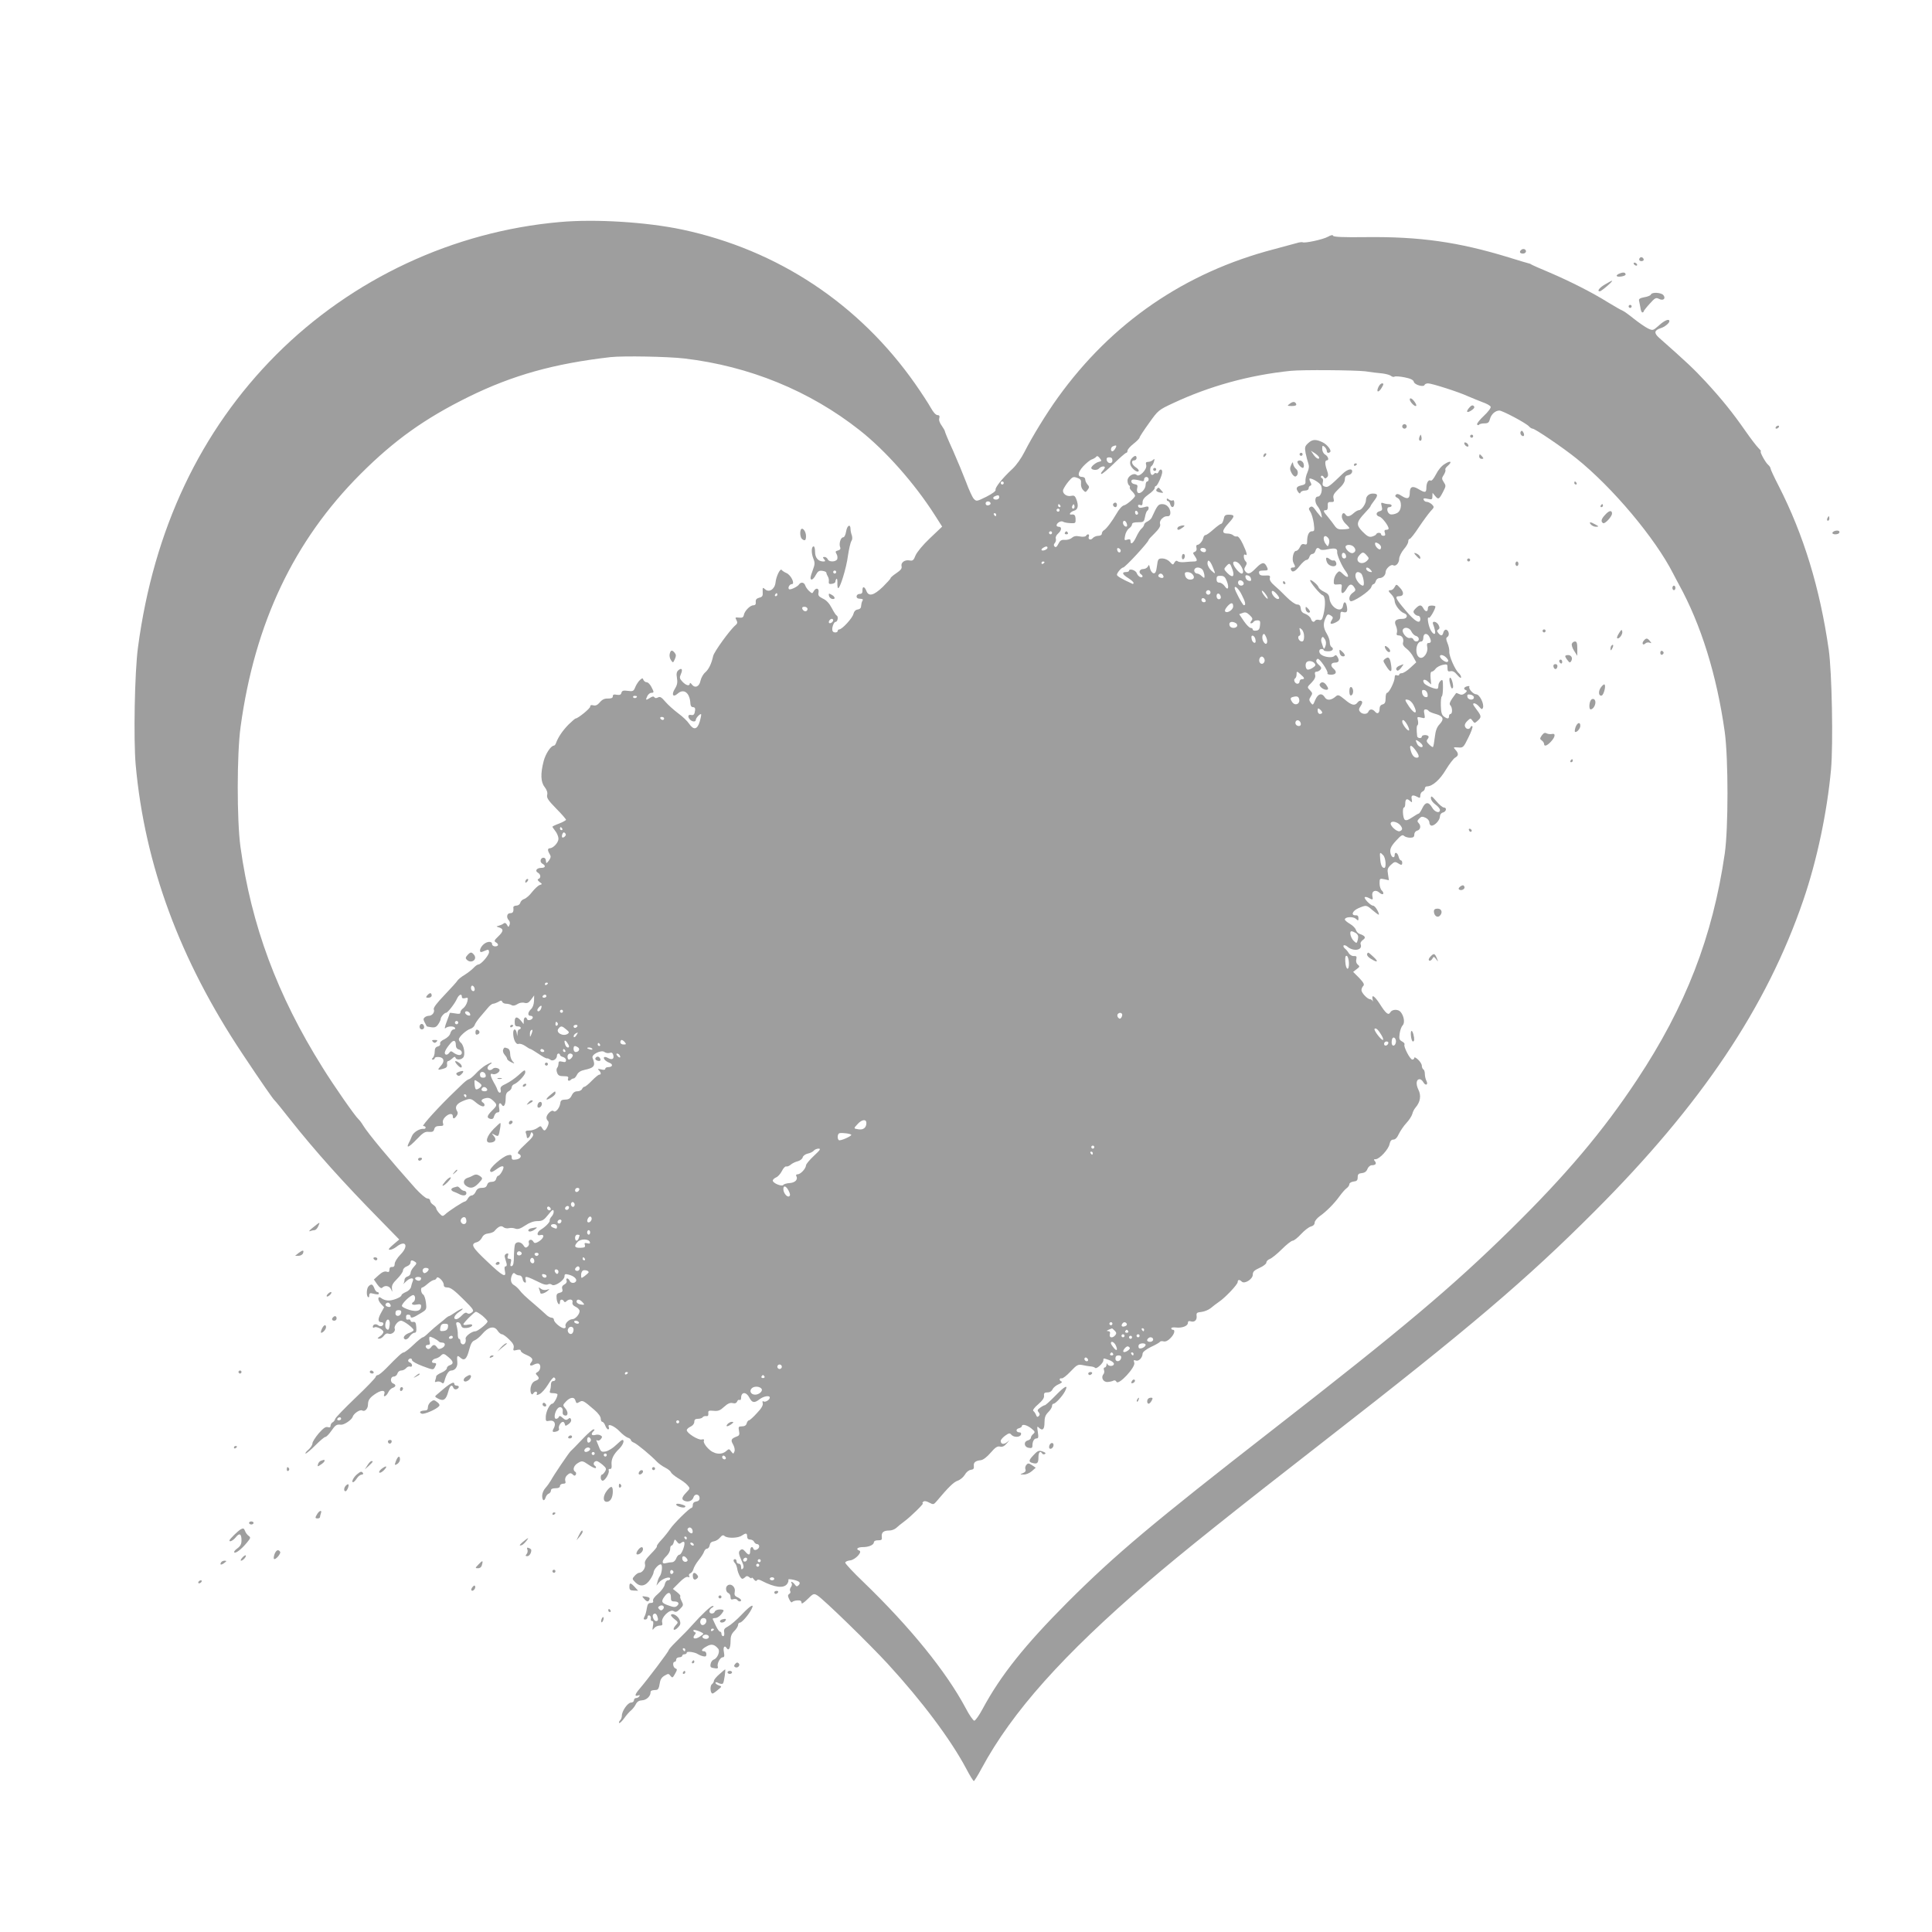 <?xml version="1.0" standalone="no"?>
<!DOCTYPE svg PUBLIC "-//W3C//DTD SVG 20010904//EN"
 "http://www.w3.org/TR/2001/REC-SVG-20010904/DTD/svg10.dtd">
<svg version="1.0" xmlns="http://www.w3.org/2000/svg"
 width="1280pt" height="1280pt" viewBox="0 0 1280 1280"
 preserveAspectRatio="xMidYMid meet">
<g transform="translate(0,1280) scale(0.1,-0.1)"
fill="#9e9e9e" stroke="none">
<path d="M3710 11329 c-706 -62 -1376 -375 -1879 -878 -503 -504 -813 -1158
-917 -1941 -22 -164 -30 -609 -15 -778 60 -662 292 -1290 706 -1912 125 -188
205 -303 214 -310 4 -3 51 -60 104 -128 167 -211 357 -422 596 -665 l126 -129
-40 -34 c-30 -25 -35 -34 -22 -34 11 0 30 9 44 20 61 48 83 6 27 -51 -22 -22
-39 -50 -39 -62 0 -15 -6 -22 -17 -21 -12 1 -18 -5 -18 -18 0 -15 -5 -18 -19
-13 -13 4 -30 -3 -52 -23 l-32 -29 22 -32 c17 -23 27 -29 34 -22 18 18 47 12
58 -11 9 -22 9 -21 6 4 -3 21 5 36 34 65 21 21 39 46 39 56 0 10 11 22 25 27
14 5 25 16 25 25 0 17 9 19 30 5 12 -8 11 -13 -8 -33 -12 -13 -22 -31 -22 -41
0 -10 -9 -20 -20 -23 -11 -3 -20 -13 -20 -22 0 -9 -3 -21 -8 -27 -4 -5 3 1 15
13 27 28 59 32 48 6 -4 -10 -10 -28 -12 -40 -3 -12 -18 -27 -34 -33 -16 -7
-29 -16 -29 -21 0 -14 -64 -39 -92 -35 -15 1 -33 8 -41 15 -25 20 -28 -11 -3
-37 l21 -23 -21 -38 c-22 -40 -21 -61 2 -61 8 0 14 -4 14 -9 0 -17 -20 -23
-35 -11 -15 12 -35 6 -35 -11 0 -6 5 -7 11 -3 14 8 59 -15 59 -31 0 -7 -10
-20 -22 -28 -19 -13 -20 -16 -6 -16 9 -1 23 8 31 19 9 13 20 18 31 14 21 -8
49 15 41 34 -6 17 22 52 42 52 18 0 83 -49 83 -62 0 -5 -13 -14 -29 -19 -33
-12 -47 -35 -26 -43 7 -2 21 6 29 20 9 13 23 24 32 24 11 0 14 9 12 38 -2 29
-7 36 -20 34 -10 -2 -18 2 -18 8 0 6 -6 10 -14 8 -8 -2 -15 0 -15 5 -2 22 0
27 14 27 8 0 15 -4 15 -10 0 -16 16 -12 63 17 44 26 44 27 39 72 -3 25 -11 50
-18 54 -15 8 -20 47 -6 47 4 0 20 11 36 25 16 14 35 25 42 25 7 0 14 6 17 13
6 17 47 -21 47 -45 0 -13 7 -18 26 -18 19 0 46 -20 102 -76 72 -71 75 -77 57
-90 -12 -9 -22 -10 -30 -4 -8 7 -19 2 -35 -15 -13 -14 -29 -25 -37 -25 -24 0
-13 28 20 49 17 11 27 21 21 21 -6 0 -28 -11 -48 -25 -20 -14 -39 -25 -42 -25
-3 0 -11 -6 -19 -12 -7 -7 -28 -24 -46 -38 -18 -14 -48 -40 -66 -57 -18 -18
-36 -33 -42 -33 -5 0 -33 -22 -62 -50 -29 -28 -58 -50 -64 -50 -11 0 -37 -24
-120 -109 -22 -22 -45 -41 -52 -41 -6 0 -13 -6 -15 -14 -2 -7 -61 -69 -133
-137 -71 -68 -132 -131 -134 -139 -2 -8 -9 -19 -17 -23 -8 -4 -14 -15 -14 -23
0 -11 -6 -13 -19 -9 -14 4 -29 -7 -60 -42 -22 -26 -41 -56 -41 -66 0 -10 -12
-29 -27 -42 -16 -13 -23 -25 -18 -25 6 0 35 25 65 55 30 30 59 55 66 55 6 0
24 18 39 40 27 39 35 44 63 41 20 -3 71 31 78 51 7 24 50 52 64 43 17 -10 38
12 38 40 0 30 13 48 58 76 35 21 59 18 50 -7 -10 -25 14 -15 26 11 6 13 19 27
30 30 22 8 23 21 3 29 -22 8 -19 46 4 46 10 0 21 9 24 20 3 11 14 20 25 20 11
0 25 7 32 15 7 9 19 14 27 11 7 -3 13 1 13 8 0 8 -7 17 -16 20 -8 3 -12 10 -9
16 9 14 25 12 25 -2 0 -7 32 -25 70 -39 67 -25 71 -26 80 -9 14 25 13 30 -6
30 -21 0 -12 24 11 29 10 2 25 9 33 17 18 19 24 18 55 -9 32 -27 34 -43 7 -52
-11 -3 -20 -13 -20 -21 0 -7 -16 -20 -35 -28 -19 -8 -35 -19 -35 -25 0 -5 -3
-17 -6 -25 -5 -12 -2 -15 10 -10 9 3 23 1 30 -5 12 -10 16 -7 21 11 12 44 28
68 45 68 24 0 42 24 40 52 -4 48 -1 52 20 33 27 -24 43 -9 59 55 10 37 19 54
36 60 12 5 35 24 51 43 40 47 78 55 100 22 9 -14 22 -25 30 -25 7 0 29 -16 48
-35 25 -24 33 -40 29 -55 -5 -18 -2 -20 21 -14 17 4 26 2 26 -5 0 -7 15 -18
34 -26 42 -18 52 -31 35 -51 -16 -20 -5 -28 20 -14 12 6 26 8 31 5 16 -10 11
-43 -7 -54 -15 -8 -16 -12 -6 -22 19 -19 16 -28 -11 -38 -15 -6 -25 -20 -30
-42 -6 -33 6 -60 18 -40 10 16 29 14 23 -3 -4 -11 -1 -11 18 -2 13 6 38 34 56
63 17 29 35 50 40 47 14 -8 10 -24 -6 -24 -9 0 -15 -9 -15 -24 0 -13 -3 -31
-6 -40 -5 -12 0 -16 18 -16 14 0 27 -3 30 -6 8 -7 -21 -64 -33 -64 -16 0 -41
-49 -43 -84 -1 -32 0 -34 25 -29 31 6 45 -18 28 -49 -13 -24 -9 -29 18 -22 13
4 20 11 16 20 -5 15 13 44 27 44 5 0 10 -7 12 -15 3 -14 5 -14 25 0 13 9 20
22 16 31 -4 11 -8 12 -19 3 -11 -9 -19 -8 -36 7 -15 14 -22 16 -25 7 -3 -7
-11 -13 -19 -13 -17 0 -9 47 11 69 17 18 37 5 33 -22 -2 -14 3 -23 15 -25 22
-5 23 25 0 50 -15 17 -15 20 7 43 29 30 56 32 63 4 5 -17 8 -18 25 -8 22 14
28 10 100 -52 25 -21 42 -45 42 -57 0 -12 5 -22 10 -22 6 0 15 -11 20 -25 5
-14 14 -25 19 -25 6 0 8 7 4 16 -10 27 38 7 74 -31 17 -18 41 -36 52 -40 12
-3 21 -11 21 -16 0 -5 9 -13 20 -17 19 -7 110 -82 154 -128 12 -12 36 -29 54
-38 18 -9 35 -23 38 -31 3 -8 25 -25 47 -39 23 -13 51 -33 61 -45 19 -21 19
-22 -7 -49 -32 -33 -34 -48 -8 -57 25 -8 49 3 56 26 8 26 40 20 40 -6 0 -13
-8 -21 -22 -23 -15 -2 -23 -10 -23 -23 0 -10 -4 -19 -8 -19 -13 0 -116 -101
-142 -140 -13 -19 -39 -52 -58 -72 -20 -21 -33 -40 -30 -43 3 -3 -15 -25 -40
-50 -34 -35 -43 -50 -39 -67 7 -23 -16 -58 -38 -58 -7 0 -20 -9 -30 -20 -18
-20 -18 -21 6 -45 32 -31 67 -24 97 21 12 18 22 39 22 46 1 21 38 60 50 53 11
-7 5 -61 -10 -80 -4 -5 -11 -21 -14 -35 l-7 -25 18 22 c20 24 73 42 73 24 0
-6 -7 -11 -15 -11 -9 0 -18 -12 -21 -28 -3 -16 -23 -43 -44 -61 -23 -19 -37
-38 -33 -47 3 -9 -2 -14 -15 -14 -17 0 -22 -8 -27 -37 -3 -21 -10 -46 -16 -55
-7 -14 -5 -18 6 -18 8 0 15 7 15 16 0 9 6 14 13 11 6 -2 11 -11 9 -21 -2 -9 2
-16 9 -16 8 0 9 -11 5 -32 -5 -29 -4 -31 8 -15 7 9 23 17 36 17 18 0 21 4 17
22 -9 31 51 90 76 74 13 -9 22 -6 42 14 23 23 24 27 11 52 -8 15 -12 29 -9 32
4 3 -6 15 -21 27 l-28 22 43 43 c26 27 47 40 57 36 10 -3 13 -1 8 6 -4 7 -1
15 7 18 9 3 18 16 21 28 3 13 19 40 35 60 17 21 33 46 36 57 4 10 12 19 20 19
7 0 15 10 17 23 2 14 11 23 27 25 13 2 32 13 41 25 14 16 21 19 31 10 19 -16
89 -14 113 3 28 19 36 18 36 -6 0 -13 7 -20 20 -20 11 0 23 -7 26 -15 4 -8 12
-15 20 -15 8 0 14 -7 14 -15 0 -19 -32 -33 -38 -17 -7 22 -22 13 -22 -13 0
-30 -10 -32 -33 -4 -14 16 -21 18 -32 9 -14 -12 -13 -23 12 -79 11 -24 12 -36
4 -44 -8 -8 -11 -5 -11 11 0 13 -6 22 -15 22 -8 0 -15 7 -15 15 0 8 -4 15 -10
15 -13 0 -13 -13 -1 -26 6 -5 12 -21 15 -36 5 -32 24 -68 34 -68 5 0 13 5 20
12 8 8 15 8 27 -2 8 -7 15 -9 15 -4 0 5 7 1 14 -9 9 -12 16 -14 21 -7 4 7 15
6 33 -4 85 -44 144 -51 167 -20 7 10 11 23 8 27 -7 11 59 -2 72 -14 5 -6 4
-14 -4 -21 -10 -11 -15 -10 -25 4 -14 19 -32 25 -21 8 4 -6 1 -17 -5 -25 -6
-8 -9 -19 -5 -26 4 -6 2 -15 -6 -19 -10 -7 -11 -14 0 -36 7 -15 15 -24 19 -18
4 5 19 10 35 11 19 1 27 -3 27 -15 0 -11 12 -4 40 23 38 38 42 39 65 25 41
-25 341 -317 468 -455 225 -245 416 -500 518 -692 24 -46 47 -83 51 -83 3 0
27 38 52 85 202 374 538 750 1101 1234 221 190 551 454 1180 943 948 737 1329
1061 1780 1513 707 707 1140 1353 1382 2060 91 265 158 584 184 867 15 168 6
645 -15 793 -59 411 -167 763 -332 1086 -30 58 -54 110 -54 116 0 6 -7 16 -16
24 -18 15 -58 89 -48 89 4 0 -4 10 -17 23 -13 13 -52 64 -86 113 -85 122 -157
211 -264 327 -78 84 -127 130 -307 289 -36 32 -32 50 11 64 25 7 57 33 57 46
0 19 -32 6 -69 -28 -40 -35 -40 -35 -73 -20 -18 9 -60 38 -93 64 -33 27 -67
51 -77 55 -9 3 -52 28 -95 54 -102 64 -252 140 -388 198 -60 25 -114 49 -120
53 -5 4 -14 7 -20 8 -5 1 -64 18 -130 39 -333 102 -589 138 -944 134 -152 -2
-216 1 -219 9 -2 7 -14 5 -35 -7 -33 -18 -154 -44 -167 -36 -4 2 -22 0 -41 -6
-19 -5 -85 -23 -148 -40 -591 -154 -1076 -487 -1433 -984 -75 -104 -170 -259
-221 -360 -20 -40 -54 -88 -79 -111 -66 -61 -117 -125 -112 -139 3 -8 -20 -25
-61 -46 -65 -32 -66 -32 -84 -13 -9 10 -32 60 -50 109 -19 50 -58 144 -87 210
-30 65 -54 123 -54 128 0 4 -10 21 -21 37 -13 17 -20 37 -16 49 4 15 0 21 -12
21 -11 0 -28 19 -44 48 -15 27 -61 98 -103 158 -372 531 -911 888 -1544 1023
-237 50 -576 71 -810 50z m824 -904 c431 -51 830 -214 1161 -475 173 -136 364
-353 496 -559 l51 -80 -80 -76 c-48 -45 -86 -92 -96 -114 -13 -33 -18 -38 -40
-34 -32 6 -59 -14 -53 -39 4 -14 -6 -26 -34 -45 -21 -14 -39 -29 -39 -34 0 -4
-24 -30 -52 -58 -60 -57 -93 -65 -108 -26 -12 31 -27 33 -26 3 1 -16 -5 -23
-19 -23 -23 0 -28 -29 -5 -31 28 -2 31 -4 23 -16 -4 -7 -7 -22 -8 -33 0 -13
-8 -21 -22 -23 -15 -2 -25 -13 -29 -30 -7 -28 -75 -102 -94 -102 -5 0 -10 -4
-10 -10 0 -12 -27 -14 -33 -2 -10 14 6 62 19 62 14 0 20 36 7 42 -5 2 -19 24
-32 49 -16 31 -36 53 -59 63 -28 14 -33 21 -29 41 5 29 -17 34 -32 8 -9 -17
-11 -16 -30 1 -11 10 -23 27 -26 37 -7 22 -30 25 -42 6 -10 -15 -59 -38 -66
-30 -9 9 4 33 19 33 23 0 -5 60 -35 73 -14 6 -29 16 -32 21 -10 13 -37 -43
-41 -84 -5 -44 -43 -68 -69 -44 -16 14 -17 13 -16 -17 2 -27 -2 -34 -23 -39
-18 -5 -24 -12 -23 -28 2 -15 -3 -22 -15 -22 -22 0 -59 -37 -64 -65 -3 -15
-10 -19 -31 -17 -26 3 -28 2 -18 -16 8 -15 7 -23 -5 -33 -36 -29 -143 -177
-149 -205 -12 -53 -29 -88 -53 -109 -13 -11 -27 -36 -31 -55 -8 -40 -37 -52
-58 -24 -7 10 -13 12 -13 6 0 -20 -25 -14 -49 12 -19 20 -20 27 -10 50 14 31
6 44 -16 26 -12 -10 -15 -23 -10 -52 5 -29 2 -46 -14 -72 -24 -38 -12 -59 18
-32 41 37 81 7 85 -64 0 -15 7 -25 16 -25 16 0 19 -10 12 -38 -3 -12 -11 -17
-23 -14 -21 6 -25 -13 -7 -31 15 -15 38 -16 38 -1 0 12 29 43 35 37 2 -2 -2
-24 -9 -48 -16 -55 -41 -59 -71 -14 -11 17 -44 48 -73 69 -29 22 -67 56 -84
76 -25 30 -36 36 -49 28 -12 -6 -20 -5 -24 2 -5 7 -15 5 -31 -6 -26 -17 -29
-14 -14 16 6 10 17 19 25 19 19 0 19 4 0 40 -9 17 -22 30 -31 30 -8 0 -17 7
-21 15 -5 14 -7 14 -23 0 -10 -9 -24 -30 -31 -47 -11 -28 -16 -30 -50 -25 -30
4 -38 1 -42 -13 -3 -13 -11 -16 -31 -13 -19 4 -26 1 -26 -10 0 -11 -9 -15 -32
-15 -22 1 -38 -6 -54 -25 -15 -18 -28 -24 -43 -20 -14 4 -21 1 -21 -9 0 -12
-81 -78 -96 -78 -4 0 -25 -19 -48 -41 -38 -39 -67 -81 -82 -121 -3 -10 -10
-18 -14 -18 -20 0 -55 -53 -68 -102 -22 -84 -20 -140 7 -173 15 -20 20 -37 16
-52 -4 -19 7 -36 60 -90 36 -36 65 -70 65 -74 0 -4 -20 -15 -45 -25 -25 -9
-45 -19 -45 -21 0 -3 9 -16 20 -30 11 -14 20 -37 20 -50 0 -25 -34 -62 -57
-63 -16 0 -16 -15 -1 -39 9 -14 8 -23 -5 -42 -10 -13 -18 -20 -18 -16 -1 4 -2
12 -3 19 -2 19 -25 21 -33 3 -4 -11 0 -21 10 -27 25 -13 21 -28 -7 -28 -31 0
-44 -20 -22 -32 19 -11 21 -34 4 -41 -9 -3 -7 -9 6 -20 20 -14 20 -15 0 -21
-10 -4 -32 -25 -49 -46 -16 -22 -40 -42 -52 -46 -11 -3 -23 -14 -26 -25 -3
-11 -14 -19 -27 -19 -11 0 -20 -6 -19 -12 3 -28 -2 -38 -21 -38 -22 0 -27 -29
-9 -47 7 -7 9 -20 5 -30 -7 -17 -8 -17 -17 0 -7 12 -14 15 -22 9 -7 -6 -21
-12 -32 -15 -19 -5 -19 -5 3 -12 30 -10 28 -26 -8 -60 -25 -24 -28 -30 -15
-38 21 -12 19 -27 -5 -27 -11 0 -20 7 -20 15 0 22 -36 19 -60 -5 -24 -24 -27
-55 -5 -46 8 3 22 9 30 12 10 4 15 0 15 -14 0 -21 -53 -82 -71 -82 -6 0 -20
-10 -32 -23 -12 -13 -39 -33 -59 -46 -21 -12 -41 -29 -46 -36 -4 -8 -43 -51
-85 -95 -53 -55 -77 -87 -73 -97 8 -19 -11 -43 -33 -43 -9 0 -22 -5 -28 -11
-11 -11 -10 -14 14 -58 1 -2 15 -5 32 -7 22 -3 33 2 45 21 9 13 16 29 16 35 0
12 24 40 35 40 11 0 59 62 72 92 13 29 33 38 33 14 0 -10 7 -12 21 -9 20 6 21
3 15 -23 -4 -16 -16 -35 -26 -43 -11 -7 -20 -20 -20 -28 0 -11 -8 -12 -35 -7
-19 3 -35 5 -35 3 0 -2 -9 -29 -21 -59 -12 -31 -15 -50 -8 -42 16 14 55 16 64
2 3 -5 -1 -10 -9 -10 -9 0 -18 -11 -22 -24 -3 -15 -20 -31 -39 -41 -21 -9 -32
-21 -29 -29 3 -8 -3 -16 -15 -19 -15 -4 -21 -13 -21 -34 0 -16 -5 -34 -12 -41
-9 -9 -9 -12 0 -12 7 0 12 4 12 9 0 6 12 9 27 8 35 -3 41 -29 14 -58 -25 -28
-23 -31 15 -20 22 6 28 13 26 29 -2 12 1 22 7 22 5 0 17 8 27 17 13 13 19 14
22 5 5 -16 37 -15 51 2 15 18 5 80 -15 97 -8 6 -14 17 -14 23 0 17 50 62 77
70 12 4 25 15 28 25 3 10 18 32 33 50 15 17 38 45 52 61 13 17 30 30 37 30 7
0 23 6 34 12 17 11 23 11 26 1 3 -7 14 -13 26 -13 12 0 28 -4 36 -9 9 -6 23
-4 38 6 13 9 33 13 47 9 19 -5 29 0 45 22 l20 27 -1 -37 c-1 -23 -9 -44 -20
-54 -22 -21 -24 -44 -3 -44 8 0 15 -5 15 -10 0 -16 -33 -26 -38 -12 -6 20 -22
13 -22 -10 l-1 -23 -18 23 c-26 30 -41 28 -41 -8 0 -23 4 -30 20 -30 11 0 20
-4 20 -10 0 -5 -4 -10 -10 -10 -5 0 -11 -10 -11 -22 l-2 -23 -4 23 c-6 30 -23
28 -23 -2 0 -42 18 -79 36 -72 9 3 28 -3 44 -14 15 -11 31 -20 35 -20 3 0 27
-15 53 -32 26 -18 51 -32 56 -30 4 1 14 -3 22 -9 16 -13 44 4 44 27 0 8 5 14
10 14 6 0 10 -4 10 -9 0 -5 9 -11 20 -14 11 -3 20 -12 20 -21 0 -12 -6 -15
-25 -10 -20 5 -25 2 -25 -13 0 -10 -4 -23 -9 -28 -5 -6 -5 -20 0 -32 6 -18 16
-23 43 -23 27 0 34 -3 30 -15 -6 -16 7 -21 20 -7 4 4 12 7 17 7 5 0 15 11 22
25 8 16 25 27 51 32 64 14 73 27 52 79 -10 23 59 56 79 39 8 -6 23 -9 33 -6
14 5 21 1 25 -14 7 -26 -7 -34 -34 -20 -11 7 -23 9 -26 6 -9 -8 8 -27 34 -37
27 -10 22 -29 -8 -29 -10 0 -19 -5 -19 -11 0 -7 -10 -9 -27 -4 -23 5 -26 4
-15 -6 15 -16 16 -29 2 -29 -6 0 -27 -18 -49 -40 -21 -22 -43 -40 -49 -40 -5
0 -12 -7 -16 -15 -3 -8 -17 -15 -30 -15 -17 0 -29 -8 -38 -27 -10 -21 -21 -28
-43 -28 -24 -1 -31 -5 -33 -25 -5 -32 -32 -64 -45 -51 -5 5 -16 2 -28 -10 -21
-21 -24 -40 -9 -55 7 -7 6 -19 -2 -37 -15 -31 -23 -34 -36 -11 -9 16 -11 16
-33 0 -13 -9 -36 -16 -52 -16 -22 0 -28 -4 -23 -16 3 -9 6 -20 6 -25 0 -18 18
-8 24 14 5 18 8 20 16 7 8 -12 -2 -27 -50 -71 -45 -42 -56 -58 -45 -63 26 -10
17 -33 -15 -38 -25 -4 -30 -1 -30 15 0 16 -5 18 -26 13 -36 -9 -123 -86 -117
-103 5 -13 11 -12 55 19 16 11 29 14 33 8 6 -10 -22 -60 -35 -60 -4 0 -10 -9
-13 -20 -3 -13 -14 -20 -30 -20 -16 0 -26 -7 -30 -20 -4 -14 -14 -20 -34 -20
-22 0 -33 -7 -41 -25 -6 -14 -18 -25 -26 -25 -9 0 -20 -9 -26 -20 -6 -11 -15
-20 -19 -20 -11 0 -110 -64 -132 -86 -16 -14 -19 -13 -38 7 -12 13 -21 28 -21
33 0 6 -9 17 -20 24 -11 7 -20 19 -20 27 0 8 -8 15 -19 15 -10 0 -45 30 -79
67 -169 190 -313 362 -347 418 -10 17 -24 35 -30 40 -21 18 -165 224 -239 344
-299 477 -471 941 -543 1461 -24 177 -24 614 1 795 94 687 353 1233 795 1675
224 224 426 368 716 511 291 143 565 220 940 263 86 9 375 4 489 -9z m4511
-85 c39 -6 89 -12 113 -14 24 -3 50 -10 57 -16 8 -7 19 -9 25 -5 6 3 36 1 66
-5 40 -8 58 -17 61 -30 5 -20 66 -37 71 -20 2 5 12 10 23 10 25 0 201 -56 264
-85 28 -12 72 -30 98 -40 27 -9 51 -23 53 -30 3 -7 -17 -34 -45 -60 -28 -26
-48 -52 -45 -57 4 -6 9 -6 13 -2 3 5 19 9 35 9 24 0 31 5 37 28 9 33 35 56 62
57 22 0 179 -84 197 -105 7 -8 18 -15 24 -15 16 0 203 -127 291 -198 240 -193
521 -528 640 -762 16 -30 32 -62 37 -70 148 -268 252 -603 305 -980 24 -178
24 -637 0 -805 -80 -551 -259 -1013 -582 -1500 -225 -340 -470 -630 -836 -990
-391 -384 -713 -655 -1574 -1325 -803 -625 -1043 -827 -1361 -1144 -285 -286
-444 -485 -564 -708 -23 -43 -48 -78 -55 -78 -7 0 -34 38 -58 85 -129 241
-367 535 -678 835 -66 63 -119 120 -119 127 0 6 14 13 32 15 34 3 84 57 61 65
-26 9 -12 23 23 23 41 0 74 15 74 33 0 7 12 13 28 12 23 0 27 4 24 24 -3 29
12 41 51 41 15 0 35 8 45 17 10 10 34 29 53 43 41 30 133 120 123 120 -5 0 -3
5 2 10 7 7 20 6 40 -5 28 -15 30 -14 52 12 75 89 110 124 137 133 17 6 37 23
47 39 9 17 26 31 40 33 17 2 22 8 20 25 -3 24 10 35 47 39 15 2 40 21 64 49
31 36 45 45 62 41 16 -4 29 2 46 22 20 23 21 24 2 8 -22 -18 -43 -15 -43 8 0
7 13 22 29 34 25 18 31 19 41 7 16 -19 56 -19 64 0 3 9 0 15 -9 15 -23 0 -28
21 -6 27 12 3 21 9 21 14 0 17 35 8 63 -15 25 -20 26 -24 13 -36 -9 -7 -16
-18 -16 -25 0 -7 -9 -15 -20 -18 -30 -8 -26 -44 5 -49 19 -4 25 -1 25 13 0 29
11 49 27 49 13 0 14 8 9 42 -6 35 -5 41 5 31 26 -26 39 -14 39 32 0 34 6 50
25 69 14 14 25 32 25 41 0 8 4 15 10 15 13 0 58 49 75 81 26 49 2 39 -61 -26
-35 -36 -67 -65 -72 -65 -4 0 -18 -7 -30 -16 -19 -13 -21 -19 -11 -30 9 -11 9
-18 1 -26 -8 -8 -13 -6 -18 8 -4 10 -12 22 -18 26 -6 4 6 22 31 43 29 25 42
43 40 58 -2 17 3 22 23 22 16 0 28 8 34 21 5 11 23 26 40 33 17 7 26 15 19 18
-17 6 -16 25 1 21 7 -2 34 19 59 46 42 44 49 48 79 42 18 -4 43 -8 55 -9 12
-1 25 -5 29 -10 9 -9 54 32 54 50 0 16 -1 16 39 2 17 -6 31 -17 31 -25 0 -17
-36 -19 -43 -1 -3 7 -6 5 -6 -5 -1 -10 -6 -18 -12 -18 -6 0 -8 -7 -5 -16 4 -9
2 -22 -3 -28 -19 -22 -2 -54 27 -52 15 1 32 5 39 9 7 4 16 1 20 -8 14 -25 127
97 118 126 -6 18 -4 21 10 15 19 -7 44 18 45 46 0 10 21 27 55 44 31 14 58 30
60 34 3 5 14 6 24 3 13 -3 29 4 45 21 26 25 35 56 16 56 -5 0 -10 4 -10 10 0
5 14 7 31 5 40 -5 79 10 79 30 0 11 6 15 18 11 25 -8 43 7 40 35 -3 21 2 24
31 27 19 2 47 13 62 25 14 12 39 31 55 42 42 28 124 115 124 131 0 17 12 18
27 3 18 -18 73 16 73 46 0 19 9 29 45 45 25 11 45 27 45 35 0 9 10 19 23 24
13 5 49 34 80 65 31 31 63 56 71 56 9 0 34 20 56 44 22 24 52 47 65 50 16 4
25 14 25 26 0 10 15 29 33 42 43 30 97 84 132 133 16 22 37 46 47 53 10 7 18
19 18 27 0 7 12 15 28 17 21 2 27 8 27 28 0 20 6 26 28 28 19 2 31 11 37 28 5
13 18 24 28 24 26 0 34 11 21 27 -9 10 -8 13 5 13 25 0 86 66 92 100 5 21 12
30 26 30 12 0 25 13 36 38 10 20 32 53 50 72 18 19 35 46 39 60 3 14 13 33 22
43 31 36 38 79 18 118 -18 38 -14 69 9 69 7 0 18 -9 24 -20 6 -11 15 -18 21
-15 6 4 5 13 -1 25 -5 10 -10 30 -10 44 0 14 -4 28 -10 31 -5 3 -10 14 -10 24
0 10 -11 28 -25 41 -14 13 -25 18 -25 12 0 -7 -6 -12 -13 -12 -15 0 -60 87
-52 100 3 5 -4 14 -16 20 -18 10 -21 18 -16 52 3 23 12 47 20 55 16 16 9 62
-14 89 -16 19 -56 18 -68 -3 -12 -22 -29 -9 -71 58 -34 52 -55 64 -46 27 3
-13 3 -17 0 -10 -3 6 -11 12 -17 12 -17 0 -57 42 -57 60 0 9 5 21 12 28 9 9 3
21 -27 53 l-40 40 23 18 c21 15 22 19 8 30 -10 8 -14 22 -10 36 4 18 1 22 -17
21 -12 -1 -26 8 -33 19 -6 11 -18 25 -26 31 -8 7 -12 16 -8 20 5 4 16 0 25 -8
40 -34 102 -24 88 15 -4 9 2 21 15 30 22 15 15 27 -23 40 -11 4 -21 16 -24 27
-3 10 -20 28 -39 39 -19 11 -34 24 -34 29 0 18 54 21 73 5 16 -15 17 -14 17 4
0 14 -6 20 -17 19 -35 -2 -24 29 17 47 52 22 53 22 93 -13 19 -16 38 -30 41
-30 4 0 0 14 -9 30 -9 17 -21 30 -29 30 -15 0 -62 48 -54 56 4 3 15 1 26 -5
28 -15 30 -14 24 14 -6 32 22 44 47 21 11 -10 22 -13 25 -8 3 5 -1 15 -9 22
-8 7 -15 28 -15 47 0 33 1 34 31 28 l31 -7 -6 39 c-6 33 -3 42 19 63 22 21 29
22 45 12 25 -16 30 -15 30 3 0 8 -4 15 -9 15 -5 0 -12 11 -15 25 -7 27 -26 34
-26 10 0 -20 -16 -19 -24 1 -12 32 -5 53 34 95 31 34 42 41 52 31 6 -6 25 -12
40 -12 22 0 28 5 28 21 0 12 8 23 20 26 22 6 26 33 8 51 -10 10 -8 16 5 29 13
14 21 15 42 5 15 -7 25 -20 25 -32 0 -11 7 -20 15 -20 22 0 55 37 55 61 0 12
8 23 20 26 23 6 27 33 6 33 -8 0 -31 19 -50 42 -30 35 -36 38 -36 20 0 -12 13
-30 30 -42 17 -12 30 -28 30 -36 0 -25 -35 -15 -52 16 -23 40 -45 38 -65 -5
-9 -19 -20 -35 -23 -35 -4 0 -24 -12 -45 -26 -27 -18 -41 -22 -49 -14 -12 12
-16 80 -4 80 4 0 8 11 8 23 0 33 10 40 30 22 16 -14 17 -14 13 10 -6 27 6 32
38 15 16 -9 19 -7 19 10 0 11 7 23 15 26 8 4 15 12 15 20 0 8 6 14 14 14 36 0
86 44 125 110 23 38 51 74 61 80 24 13 25 28 3 52 -16 18 -15 18 17 16 33 -3
36 -1 68 65 19 37 31 71 27 75 -4 4 -10 1 -12 -5 -7 -18 -30 -16 -37 4 -4 10
2 24 15 36 21 20 22 20 35 2 13 -18 14 -18 34 0 26 23 25 31 -5 71 -14 18 -25
35 -25 38 0 14 23 4 40 -16 16 -19 20 -20 25 -7 9 25 -22 89 -45 89 -19 0 -53
37 -45 51 3 4 -4 5 -15 2 -23 -6 -26 -19 -7 -26 8 -3 6 -9 -8 -20 -14 -11 -25
-12 -38 -5 -10 5 -19 8 -20 6 -1 -2 -13 -18 -26 -36 -17 -25 -20 -37 -12 -45
14 -14 15 -57 1 -57 -5 0 -10 -7 -10 -15 0 -19 -11 -19 -34 -2 -14 10 -19 28
-20 71 -1 32 2 60 6 62 5 3 8 30 8 61 0 48 -2 54 -15 43 -8 -7 -15 -20 -15
-30 0 -9 -2 -19 -5 -22 -9 -9 -79 19 -90 36 -15 24 3 31 26 10 l21 -19 -4 43
c-2 27 0 42 8 42 6 0 18 9 25 19 8 11 29 22 47 26 30 6 32 5 32 -20 0 -22 4
-26 20 -22 14 3 28 -4 45 -25 15 -17 25 -24 25 -15 0 8 -7 20 -15 27 -24 20
-65 114 -63 142 1 13 -4 39 -12 57 -10 26 -11 34 -1 41 16 9 11 42 -7 48 -7 2
-16 -5 -19 -17 -6 -25 -16 -27 -34 -5 -10 13 -10 17 0 23 10 7 10 13 2 30 -14
26 -47 30 -36 4 4 -10 10 -28 12 -40 8 -36 -16 -27 -33 12 -14 35 -20 84 -7
72 6 -6 42 56 43 74 0 4 -11 7 -25 7 -18 0 -25 -6 -25 -19 0 -25 -17 -24 -30
1 -14 25 -25 25 -51 -1 -16 -16 -18 -23 -8 -35 6 -8 18 -14 25 -14 8 0 14 -9
14 -20 0 -38 -35 -19 -97 55 -67 79 -75 95 -43 95 31 0 34 25 6 55 -24 26 -25
26 -36 6 -6 -12 -17 -21 -25 -21 -20 0 -19 -6 5 -30 11 -11 20 -30 20 -42 1
-26 36 -72 63 -81 28 -10 21 -37 -10 -37 -46 0 -59 -14 -45 -45 7 -15 10 -36
7 -46 -5 -14 -1 -19 13 -19 22 0 35 -24 27 -49 -3 -11 5 -25 23 -38 15 -11 36
-36 46 -56 l19 -35 -39 -36 c-21 -20 -47 -36 -56 -36 -10 0 -18 -4 -18 -10 0
-5 -7 -7 -15 -4 -10 4 -15 0 -15 -15 0 -27 -37 -101 -50 -101 -6 0 -10 -16
-10 -36 0 -27 -5 -37 -20 -41 -13 -3 -20 -14 -20 -29 0 -29 -14 -38 -30 -19
-16 19 -36 19 -44 0 -7 -19 -40 -19 -55 -1 -10 12 -9 20 4 39 12 19 13 27 4
33 -7 4 -17 0 -24 -9 -18 -25 -39 -21 -85 18 -38 31 -45 34 -59 22 -30 -27
-59 -30 -73 -8 -20 33 -46 26 -64 -16 -15 -36 -16 -37 -30 -19 -12 17 -12 23
0 41 13 20 12 24 -5 42 -20 20 -20 20 10 50 21 22 28 37 24 52 -4 14 -1 21 10
21 8 0 19 6 25 13 9 10 6 17 -8 30 -22 18 -25 33 -11 42 12 7 73 -83 66 -96
-4 -5 8 -9 24 -9 34 0 41 19 16 40 -23 19 -18 40 10 40 26 0 31 14 15 40 -7
11 -12 12 -21 3 -13 -13 -65 -7 -86 10 -18 13 -16 37 2 37 8 0 15 -3 15 -7 0
-5 14 -8 30 -8 29 0 41 17 20 30 -5 3 -10 17 -10 30 0 14 -9 39 -20 57 -23 38
-25 66 -8 103 12 28 16 29 38 15 12 -8 13 -13 3 -29 -16 -26 -7 -31 28 -14 22
11 29 21 29 44 0 25 3 29 19 24 24 -7 31 3 24 38 -6 33 -20 36 -25 5 -7 -55
-83 -15 -90 47 -2 23 -11 33 -35 44 -18 8 -35 22 -38 32 -5 16 -55 56 -55 44
0 -14 67 -94 82 -98 19 -6 22 -64 6 -130 -8 -32 -13 -38 -29 -34 -10 3 -22 1
-25 -4 -9 -15 -22 -10 -29 12 -4 11 -20 25 -35 31 -21 7 -30 17 -32 36 -2 20
-9 27 -24 27 -12 0 -43 22 -71 50 -27 28 -64 63 -82 78 -22 19 -31 35 -28 47
4 16 0 19 -31 17 -28 -1 -37 2 -40 16 -3 13 3 17 27 17 34 0 36 2 21 31 -15
27 -31 24 -70 -16 -37 -38 -51 -42 -69 -21 -9 11 -9 19 1 35 10 16 10 23 0 33
-14 14 -16 52 -2 43 17 -10 11 13 -16 71 -16 34 -31 53 -39 50 -7 -2 -18 1
-24 7 -7 7 -24 12 -38 12 -40 0 -38 20 6 68 43 47 44 57 1 57 -23 0 -29 -6
-33 -30 -4 -16 -11 -30 -16 -30 -5 0 -28 -17 -51 -37 -23 -21 -47 -38 -53 -38
-7 0 -13 -9 -15 -19 -5 -22 -26 -46 -40 -46 -6 0 -8 -9 -5 -20 3 -12 -1 -22
-11 -26 -14 -5 -14 -8 -1 -27 20 -29 19 -37 -7 -37 -13 0 -39 -2 -58 -4 -19
-2 -40 0 -47 5 -8 7 -15 4 -22 -8 -9 -17 -11 -17 -31 5 -12 13 -33 22 -49 22
-27 0 -30 -3 -36 -51 -5 -39 -11 -49 -23 -47 -9 2 -20 17 -23 33 -5 24 -7 27
-13 13 -5 -10 -19 -18 -32 -18 -24 0 -33 -23 -14 -35 16 -10 11 -25 -6 -18 -9
3 -19 15 -23 26 -7 20 -51 33 -51 15 0 -4 -9 -8 -20 -8 -30 0 -24 -16 15 -40
19 -12 35 -26 35 -32 0 -5 -3 -8 -7 -6 -73 33 -103 51 -103 60 0 13 30 48 41
48 13 0 169 169 169 183 0 3 18 23 41 45 29 29 39 47 35 60 -4 11 1 25 11 35
17 15 22 17 42 17 18 0 20 32 5 56 -11 16 -26 24 -44 24 -26 0 -32 -7 -70 -90
-4 -8 -16 -19 -28 -25 -12 -5 -22 -15 -22 -21 0 -6 -7 -17 -16 -25 -9 -7 -25
-32 -36 -56 -20 -43 -38 -56 -38 -27 0 11 -6 14 -21 9 -20 -7 -21 -5 -15 26 3
19 15 40 26 48 11 7 20 20 20 27 0 10 13 14 40 14 37 0 39 2 46 35 3 19 10 38
15 41 5 3 9 11 9 19 0 10 -7 12 -29 5 -29 -8 -41 -5 -41 11 0 5 7 6 15 3 11
-5 15 1 15 19 0 17 12 32 40 52 22 15 40 34 40 41 0 8 4 14 8 14 10 0 42 71
42 93 0 21 -16 22 -24 1 -3 -8 -10 -13 -15 -9 -5 3 -12 1 -16 -5 -4 -6 -11 -8
-16 -5 -11 8 -12 52 0 57 4 2 12 14 16 28 6 20 5 23 -6 13 -7 -7 -22 -13 -32
-13 -15 0 -18 -5 -13 -22 7 -28 -46 -82 -63 -65 -18 18 -61 -8 -61 -37 0 -14
5 -28 10 -31 6 -4 8 -10 5 -14 -2 -5 4 -16 15 -26 11 -10 20 -24 20 -30 0 -12
-57 -61 -73 -63 -12 -2 -33 -25 -51 -57 -27 -47 -66 -99 -82 -108 -8 -4 -14
-15 -14 -22 0 -9 -10 -15 -24 -15 -13 0 -29 -7 -36 -15 -14 -17 -34 -9 -26 11
6 16 -10 19 -19 4 -4 -6 -21 -8 -41 -4 -25 5 -40 2 -52 -9 -10 -9 -31 -15 -47
-14 -23 2 -32 -4 -43 -26 -10 -20 -17 -26 -25 -18 -7 7 -7 14 2 24 6 8 9 21 6
29 -3 8 3 23 15 33 24 21 26 45 5 45 -8 0 -15 4 -15 9 0 16 29 33 42 25 7 -5
29 -9 49 -10 34 -2 36 0 35 27 -1 26 -8 33 -28 30 -21 -3 -5 19 17 25 27 7 33
33 15 79 -8 20 -15 24 -32 20 -31 -8 -62 16 -54 41 4 10 19 35 35 54 26 31 32
34 58 24 23 -8 27 -15 25 -37 -2 -16 4 -34 14 -44 15 -16 17 -16 30 2 12 16
12 21 -1 35 -8 9 -15 24 -15 33 0 10 -8 17 -19 17 -34 0 -32 29 5 70 20 21 45
42 57 46 12 4 25 12 30 18 5 7 12 5 23 -9 14 -18 13 -20 -3 -24 -20 -3 -53
-30 -53 -41 0 -15 40 -18 51 -4 12 14 39 19 39 7 0 -3 -7 -15 -17 -25 -9 -10
-11 -18 -5 -18 6 0 44 32 83 70 40 39 76 70 81 70 4 0 8 6 8 14 0 8 18 29 40
46 22 17 40 36 40 41 0 5 28 48 62 95 61 86 64 88 158 132 245 115 509 187
780 215 76 8 429 5 495 -3z m-1655 -510 c-6 -11 -15 -20 -20 -20 -14 0 -12 27
3 33 23 10 28 7 17 -13z m-20 -81 c0 -25 -33 -22 -38 4 -2 12 3 17 17 17 15 0
21 -6 21 -21z m240 -124 c0 -8 -4 -15 -10 -15 -5 0 -10 -11 -10 -23 0 -28 -34
-62 -50 -52 -7 4 -9 18 -6 30 5 19 2 24 -16 27 -29 4 -31 34 -3 31 11 -1 30
-4 43 -8 16 -6 22 -3 22 9 0 9 7 16 15 16 8 0 15 -7 15 -15z m-960 -25 c0 -5
-4 -10 -10 -10 -5 0 -10 5 -10 10 0 6 5 10 10 10 6 0 10 -4 10 -10z m-30 -95
c0 -8 -9 -15 -20 -15 -22 0 -27 15 -7 23 21 9 27 7 27 -8z m-57 -40 c1 -5 -6
-11 -15 -13 -11 -2 -18 3 -18 13 0 17 30 18 33 0z m462 -15 c3 -5 1 -10 -4
-10 -6 0 -11 5 -11 10 0 6 2 10 4 10 3 0 8 -4 11 -10z m91 -17 c-10 -10 -19 5
-10 18 6 11 8 11 12 0 2 -7 1 -15 -2 -18z m-96 -13 c0 -5 -4 -10 -10 -10 -5 0
-10 5 -10 10 0 6 5 10 10 10 6 0 10 -4 10 -10z m520 -21 c0 -5 -4 -9 -10 -9
-5 0 -10 7 -10 16 0 8 5 12 10 9 6 -3 10 -10 10 -16z m-940 -9 c0 -5 -2 -10
-4 -10 -3 0 -8 5 -11 10 -3 6 -1 10 4 10 6 0 11 -4 11 -10z m864 -56 c4 -9 4
-19 2 -21 -8 -8 -26 8 -26 23 0 19 16 18 24 -2z m-494 -64 c0 -5 -4 -10 -10
-10 -5 0 -10 5 -10 10 0 6 5 10 10 10 6 0 10 -4 10 -10z m-30 -99 c0 -11 -31
-24 -39 -16 -3 3 1 10 9 15 19 12 30 12 30 1z m485 -19 c0 -18 -20 -15 -23 4
-3 10 1 15 10 12 7 -3 13 -10 13 -16z m565 2 c0 -9 -7 -14 -17 -12 -25 5 -28
28 -4 28 12 0 21 -6 21 -16z m45 -111 c20 -48 19 -50 -10 -23 -14 13 -25 34
-25 47 0 32 17 21 35 -24z m-1115 33 c0 -3 -4 -8 -10 -11 -5 -3 -10 -1 -10 4
0 6 5 11 10 11 6 0 10 -2 10 -4z m1292 -13 c24 -28 32 -63 14 -63 -15 0 -56
50 -56 69 0 17 25 13 42 -6z m-46 -38 c15 -46 0 -56 -34 -22 -25 26 -25 27 -7
47 21 23 25 21 41 -25z m-196 -4 c5 -11 10 -27 10 -37 0 -16 -1 -16 -18 -1
-10 10 -24 17 -30 17 -15 0 -25 18 -17 30 10 17 44 11 55 -9z m-72 -23 c20
-20 14 -38 -12 -38 -22 0 -36 16 -36 41 0 13 34 11 48 -3z m-193 -9 c10 -15
-1 -23 -20 -15 -9 3 -13 10 -10 16 8 13 22 13 30 -1z m424 -42 c16 -43 6 -63
-16 -29 -9 12 -24 22 -34 22 -13 0 -19 7 -19 23 0 18 5 23 27 22 22 0 30 -7
42 -38z m159 19 c3 -13 -1 -17 -14 -14 -11 2 -20 11 -22 22 -3 13 1 17 14 14
11 -2 20 -11 22 -22z m-48 -32 c0 -16 -26 -19 -35 -4 -3 6 -4 14 0 20 8 13 35
1 35 -16z m-13 -75 c24 -47 29 -69 14 -69 -8 0 -61 99 -61 114 0 21 28 -6 47
-45z m-207 16 c0 -8 -7 -15 -15 -15 -8 0 -15 7 -15 15 0 8 7 15 15 15 8 0 15
-7 15 -15z m379 -40 c0 -5 -9 1 -19 14 -11 13 -20 28 -20 35 0 6 9 0 20 -14
11 -14 20 -29 19 -35z m71 -3 c-17 -6 -52 36 -43 51 4 6 16 -1 31 -18 18 -21
21 -30 12 -33z m-3320 28 c0 -5 -5 -10 -11 -10 -5 0 -7 5 -4 10 3 6 8 10 11
10 2 0 4 -4 4 -10z m2938 -13 c2 -10 -3 -17 -12 -17 -10 0 -16 9 -16 21 0 24
23 21 28 -4z m-100 -25 c2 -7 -3 -12 -12 -12 -9 0 -16 7 -16 16 0 17 22 14 28
-4z m182 -40 c0 -22 -39 -47 -52 -34 -6 6 0 19 14 35 24 27 38 27 38 -1z
m-2820 -17 c0 -8 -6 -15 -14 -15 -8 0 -16 7 -20 15 -4 10 1 15 14 15 11 0 20
-7 20 -15z m2940 -79 c-7 -10 -8 -16 -2 -16 6 0 14 5 17 10 3 6 15 10 26 10
17 0 20 -6 17 -32 -2 -25 -8 -34 -25 -36 -13 -2 -23 1 -23 7 0 6 -6 11 -14 11
-8 0 -28 20 -45 45 l-31 46 23 8 c17 7 27 4 46 -14 21 -20 22 -26 11 -39z
m-2770 5 c0 -12 -20 -25 -27 -18 -7 7 6 27 18 27 5 0 9 -4 9 -9z m2669 -20 c7
-5 10 -14 7 -20 -10 -16 -43 -14 -49 3 -10 25 14 34 42 17z m451 -87 c0 -24
-5 -34 -15 -34 -19 0 -33 32 -17 38 8 2 10 13 5 30 -6 24 -5 26 10 13 10 -8
17 -28 17 -47z m711 32 c6 -13 20 -27 30 -29 11 -3 19 -12 19 -21 0 -20 -29
-21 -36 -2 -3 8 -13 12 -24 9 -21 -5 -56 39 -45 57 12 19 45 11 56 -14z m-960
-43 c13 -34 -4 -54 -21 -23 -11 20 -8 50 5 50 3 0 10 -12 16 -27z m1079 8 c14
-27 13 -41 -5 -41 -11 0 -13 -7 -9 -28 7 -34 -24 -79 -49 -69 -36 14 -28 107
10 107 7 0 13 11 13 25 0 30 25 34 40 6z m-1152 -20 c3 -16 -1 -22 -10 -19 -7
3 -15 15 -16 27 -3 16 1 22 10 19 7 -3 15 -15 16 -27z m462 0 c6 -12 7 -28 1
-43 -9 -24 -10 -24 -26 28 -5 15 1 34 10 34 2 0 9 -9 15 -19z m804 -120 c12
-13 14 -21 6 -26 -11 -7 -50 21 -50 37 0 15 27 8 44 -11z m-1207 -7 c8 -21
-13 -42 -28 -27 -13 13 -5 43 11 43 6 0 13 -7 17 -16z m332 -28 c10 -12 7 -18
-13 -31 -14 -9 -30 -14 -36 -10 -11 7 -14 38 -3 48 11 12 40 8 52 -7z m-91
-75 c26 -22 28 -31 7 -31 -8 0 -15 -7 -15 -15 0 -8 -6 -15 -14 -15 -17 0 -29
27 -16 35 6 4 10 15 10 26 0 24 2 24 28 0z m840 -129 c3 -19 -1 -23 -15 -20
-10 2 -19 14 -21 26 -3 19 1 23 15 20 10 -2 19 -14 21 -26z m307 -22 c0 -22
-39 -19 -43 3 -3 15 1 18 20 15 12 -2 23 -10 23 -18z m-5545 6 c0 -11 -19 -15
-25 -6 -3 5 1 10 9 10 9 0 16 -2 16 -4z m4388 -23 c4 -28 -28 -40 -45 -17 -17
24 -16 32 5 37 27 7 37 2 40 -20z m757 -34 c31 -59 10 -67 -29 -11 -31 46 -32
52 -6 45 12 -3 27 -18 35 -34z m-605 -50 c0 -5 -7 -9 -15 -9 -9 0 -15 9 -15
21 0 18 2 19 15 9 8 -7 15 -16 15 -21z m705 11 c3 -5 24 -14 46 -20 51 -14 59
-34 27 -68 -19 -20 -27 -43 -32 -86 -4 -33 -9 -62 -12 -65 -2 -3 -14 5 -26 17
-17 16 -19 24 -10 35 7 8 9 17 5 20 -10 11 -43 8 -43 -3 0 -15 -30 -12 -31 3
-5 45 -4 69 3 73 4 3 5 17 2 31 -6 24 -5 25 21 19 27 -7 27 -6 22 23 -5 23 -3
31 8 31 7 0 17 -4 20 -10z m-5065 -50 c0 -5 -4 -10 -9 -10 -6 0 -13 5 -16 10
-3 6 1 10 9 10 9 0 16 -4 16 -10z m4218 -33 c2 -10 -3 -17 -12 -17 -18 0 -29
16 -21 31 9 14 29 6 33 -14z m705 -8 c10 -18 15 -34 12 -38 -8 -7 -44 39 -45
57 0 21 14 13 33 -19z m101 -136 c8 -21 -22 -15 -34 6 -5 11 -10 22 -10 25 0
10 39 -18 44 -31z m-46 -33 c25 -34 28 -50 8 -50 -18 0 -33 19 -41 53 -9 35 6
34 33 -3z m-100 -498 c16 -21 15 -31 -4 -39 -19 -7 -70 40 -59 56 8 15 46 4
63 -17z m-5553 -22 c3 -5 1 -10 -4 -10 -6 0 -11 5 -11 10 0 6 2 10 4 10 3 0 8
-4 11 -10z m17 -52 c-6 -6 -14 -9 -17 -6 -3 3 -3 13 1 22 5 12 10 14 17 7 8
-8 8 -14 -1 -23z m5422 -124 c17 -17 22 -84 7 -84 -15 0 -24 19 -27 61 -4 44
-2 46 20 23z m-179 -517 c13 -11 16 -21 11 -42 -7 -26 -8 -26 -25 -11 -22 20
-34 66 -17 66 7 0 20 -6 31 -13z m-48 -196 c2 -57 -21 -49 -24 8 -2 30 1 41
10 38 6 -2 13 -22 14 -46z m-5307 -135 c0 -3 -4 -8 -10 -11 -5 -3 -10 -1 -10
4 0 6 5 11 10 11 6 0 10 -2 10 -4z m-487 -30 c6 -16 -2 -28 -14 -20 -12 7 -11
34 0 34 5 0 11 -6 14 -14z m477 -56 c0 -5 -7 -10 -16 -10 -8 0 -12 5 -9 10 3
6 10 10 16 10 5 0 9 -4 9 -10z m-36 -84 c-6 -16 -24 -23 -24 -8 0 10 22 33 27
28 2 -2 1 -11 -3 -20z m146 -16 c0 -5 -4 -10 -10 -10 -5 0 -10 5 -10 10 0 6 5
10 10 10 6 0 10 -4 10 -10z m-616 -16 c4 -11 1 -14 -11 -12 -9 2 -18 9 -21 16
-6 18 25 15 32 -4z m4320 -2 c2 -4 1 -14 -4 -22 -7 -11 -12 -12 -21 -3 -6 6
-8 16 -5 22 8 13 23 14 30 3z m-4400 -63 c-3 -5 -10 -7 -15 -3 -5 3 -7 10 -3
15 3 5 10 7 15 3 5 -3 7 -10 3 -15z m661 2 c3 -5 1 -12 -5 -16 -5 -3 -10 1
-10 9 0 18 6 21 15 7z m130 -21 c-3 -5 -10 -10 -16 -10 -5 0 -9 5 -9 10 0 6 7
10 16 10 8 0 12 -4 9 -10z m-74 -20 c21 -17 22 -21 9 -30 -30 -19 -81 9 -60
35 16 20 23 19 51 -5z m5402 -39 c10 -17 14 -31 9 -31 -13 0 -63 66 -55 74 9
8 25 -7 46 -43z m-5632 8 c-9 -22 -10 -22 -10 -3 -1 11 2 24 6 27 12 12 14 0
4 -24z m297 -9 c-7 -11 -15 -15 -17 -9 -2 6 3 15 10 20 20 12 21 11 7 -11z
m5430 -46 c-5 -28 -28 -29 -28 -1 0 13 3 27 7 30 10 11 25 -9 21 -29z m-6228
-18 c0 -15 7 -26 20 -29 25 -6 27 -37 3 -37 -10 0 -27 7 -37 15 -17 13 -21 13
-31 -2 -7 -9 -17 -13 -23 -9 -13 8 -1 34 32 73 22 26 36 22 36 -11z m750 -8
c0 -14 -18 -9 -24 8 -11 28 -6 39 9 20 8 -11 15 -23 15 -28z m370 27 c10 -13
9 -15 -9 -15 -12 0 -21 6 -21 15 0 8 4 15 9 15 5 0 14 -7 21 -15z m5058 -7
c-6 -18 -28 -21 -28 -4 0 9 7 16 16 16 9 0 14 -5 12 -12z m-5223 -8 c3 -5 1
-10 -4 -10 -6 0 -11 5 -11 10 0 6 2 10 4 10 3 0 8 -4 11 -10z m-146 -19 c16
-10 6 -31 -15 -31 -8 0 -14 9 -14 20 0 22 7 25 29 11z m95 -10 c4 -5 -3 -7
-14 -4 -23 6 -26 13 -6 13 8 0 17 -4 20 -9z m-319 -11 c3 -5 -1 -10 -9 -10 -9
0 -16 5 -16 10 0 6 4 10 9 10 6 0 13 -4 16 -10z m140 0 c3 -5 1 -10 -4 -10 -6
0 -11 5 -11 10 0 6 2 10 4 10 3 0 8 -4 11 -10z m48 -27 c8 -7 -11 -33 -24 -33
-5 0 -9 9 -9 20 0 19 20 27 33 13z m312 -4 c11 -17 -1 -21 -15 -4 -8 9 -8 15
-2 15 6 0 14 -5 17 -11z m1635 -449 c0 -31 -20 -47 -52 -42 -34 5 -34 5 -5 36
28 30 57 33 57 6z m-100 -79 c-1 -10 -72 -41 -82 -35 -12 8 -10 42 3 46 16 5
79 -3 79 -11z m1610 -81 c0 -5 -4 -10 -10 -10 -5 0 -10 5 -10 10 0 6 5 10 10
10 6 0 10 -4 10 -10z m-1858 -58 c-29 -27 -52 -55 -52 -63 -1 -21 -36 -59 -55
-59 -9 0 -13 -5 -10 -10 14 -23 -5 -45 -42 -48 -20 -1 -40 -7 -43 -12 -8 -14
-70 11 -70 28 0 7 10 16 21 21 12 4 29 23 39 42 9 19 22 33 29 31 8 -2 21 4
30 12 9 8 29 18 45 22 16 4 31 15 34 26 3 11 17 21 33 25 16 3 34 12 40 19 6
8 21 14 32 14 17 0 11 -9 -31 -48z m1848 18 c0 -5 -2 -10 -4 -10 -3 0 -8 5
-11 10 -3 6 -1 10 4 10 6 0 11 -4 11 -10z m-2015 -249 c11 -22 12 -32 3 -37
-13 -8 -38 22 -38 48 0 27 18 22 35 -11z m-1387 7 c-6 -18 -28 -21 -28 -4 0 9
7 16 16 16 9 0 14 -5 12 -12z m-33 -108 c-5 -8 -11 -8 -17 -2 -6 6 -7 16 -3
22 5 8 11 8 17 2 6 -6 7 -16 3 -22z m-158 -26 c-9 -9 -28 6 -21 18 4 6 10 6
17 -1 6 -6 8 -13 4 -17z m123 18 c0 -13 -12 -22 -22 -16 -10 6 -1 24 13 24 5
0 9 -4 9 -8z m-115 -61 c-9 -10 -15 -22 -13 -27 3 -10 -29 -43 -58 -60 -27
-16 -31 -44 -5 -37 35 9 23 -25 -16 -46 -18 -9 -24 -8 -31 5 -11 19 -36 9 -28
-11 3 -8 -1 -19 -9 -25 -11 -9 -17 -7 -27 9 -14 23 -43 28 -55 9 -4 -7 -7 -42
-8 -77 0 -46 -4 -66 -14 -69 -10 -3 -12 2 -7 22 5 20 3 26 -9 26 -12 0 -15 6
-10 20 5 15 3 18 -10 14 -10 -4 -14 -14 -10 -25 3 -11 8 -28 11 -39 3 -12 1
-20 -6 -20 -8 0 -9 -10 -5 -30 11 -49 -13 -37 -119 64 -99 93 -111 115 -67
126 12 3 27 16 34 30 8 17 22 26 42 28 17 2 35 9 40 15 26 31 45 40 60 27 8
-7 24 -10 36 -7 12 3 31 2 43 -3 17 -6 33 -1 66 21 28 19 56 29 81 29 32 0 42
6 71 42 26 33 34 38 36 24 2 -9 -4 -26 -13 -35z m-565 -32 c0 -23 -28 -26 -37
-3 -6 16 15 37 29 28 4 -3 8 -14 8 -25z m830 17 c0 -16 -18 -31 -27 -22 -8 8
5 36 17 36 5 0 10 -6 10 -14z m-200 -14 c0 -13 -12 -22 -22 -16 -10 6 -1 24
13 24 5 0 9 -4 9 -8z m-30 -37 c0 -17 -2 -18 -24 -9 -23 9 -20 24 4 24 11 0
20 -7 20 -15z m220 -40 c0 -8 -4 -15 -10 -15 -5 0 -10 7 -10 15 0 8 5 15 10
15 6 0 10 -7 10 -15z m-70 -19 c0 -2 -3 -11 -6 -20 -9 -23 -24 -20 -24 4 0 11
7 20 15 20 8 0 15 -2 15 -4z m68 -45 c3 -10 -1 -12 -17 -8 -17 4 -21 2 -16
-12 4 -14 -2 -17 -30 -18 -39 -1 -44 11 -18 39 20 22 74 21 81 -1z m-453 -70
c7 -12 -12 -24 -25 -16 -11 7 -4 25 10 25 5 0 11 -4 15 -9z m113 -12 c-2 -6
-8 -10 -13 -10 -5 0 -11 4 -13 10 -2 6 4 11 13 11 9 0 15 -5 13 -11z m-28 -45
c0 -16 -16 -19 -25 -4 -8 13 4 32 16 25 5 -4 9 -13 9 -21z m335 16 c3 -5 1
-10 -4 -10 -6 0 -11 5 -11 10 0 6 2 10 4 10 3 0 8 -4 11 -10z m-35 -65 c0 -8
-7 -15 -15 -15 -16 0 -20 12 -8 23 11 12 23 8 23 -8z m-1000 -4 c0 -13 -26
-32 -33 -24 -14 13 -6 33 13 33 11 0 20 -4 20 -9z m860 -16 c0 -8 -4 -15 -9
-15 -5 0 -11 7 -15 15 -3 9 0 15 9 15 8 0 15 -7 15 -15z m200 -4 c0 -3 -12
-14 -25 -24 -25 -18 -25 -18 -25 7 0 13 6 26 13 29 14 5 37 -2 37 -12z m-459
-21 c10 0 19 -9 21 -22 2 -12 8 -23 15 -25 7 -3 9 3 6 16 -8 31 -1 30 103 -21
19 -9 37 -12 45 -7 8 4 19 3 26 -3 17 -14 83 30 83 56 0 15 5 17 28 11 33 -8
57 -29 48 -44 -10 -16 -36 -13 -42 4 -4 8 -11 15 -16 15 -6 0 -8 -7 -4 -15 3
-9 -3 -19 -15 -25 -14 -8 -18 -17 -14 -30 5 -15 0 -21 -17 -25 -20 -5 -23 -11
-20 -41 4 -33 22 -49 22 -19 0 17 16 20 26 4 4 -8 9 -8 17 0 18 18 46 13 40
-7 -3 -12 4 -22 21 -30 14 -6 26 -19 26 -28 0 -22 -29 -54 -48 -54 -22 0 -52
-30 -45 -46 3 -8 -1 -14 -10 -14 -20 0 -67 39 -67 56 0 8 -7 14 -16 14 -9 0
-27 10 -39 23 -13 12 -44 40 -70 62 -66 56 -88 77 -105 100 -9 11 -24 25 -35
31 -21 12 -26 38 -12 68 7 13 12 15 20 7 6 -6 19 -11 28 -11z m180 -5 c-1 -15
-24 -12 -29 3 -3 9 2 13 12 10 10 -1 17 -7 17 -13z m-831 -13 c0 -14 -11 -21
-26 -15 -21 8 -17 23 6 23 11 0 20 -4 20 -8z m-40 -131 c0 -11 -4 -23 -10 -26
-21 -13 -9 -24 20 -18 23 4 30 2 30 -10 0 -31 -27 -40 -76 -26 -26 8 -49 19
-51 26 -5 13 55 72 75 73 6 0 12 -9 12 -19z m1106 -25 c20 -20 18 -24 -11 -18
-14 2 -25 11 -25 18 0 18 18 18 36 0z m-1271 -17 c10 -15 -1 -23 -20 -15 -9 3
-13 10 -10 16 8 13 22 13 30 -1z m73 -56 c-5 -26 -38 -29 -38 -4 0 15 6 21 21
21 14 0 19 -5 17 -17z m538 -20 c18 -16 34 -32 34 -38 0 -13 -65 -65 -80 -65
-25 0 -70 -35 -65 -50 2 -8 1 -21 -4 -29 -10 -16 -31 -6 -31 15 0 8 -4 14 -9
14 -4 0 -8 12 -8 28 1 15 -3 39 -7 55 -6 21 -5 27 7 27 9 0 19 -9 22 -21 5
-16 14 -19 38 -17 17 2 32 9 35 15 2 9 -5 11 -27 7 -17 -4 -31 -3 -31 2 0 10
72 82 83 83 4 1 24 -11 43 -26z m-614 -59 c-4 -35 -9 -41 -23 -27 -15 15 -2
66 14 60 7 -2 11 -17 9 -33z m1253 16 c3 -5 -1 -10 -9 -10 -8 0 -18 5 -21 10
-3 6 1 10 9 10 8 0 18 -4 21 -10z m3535 -10 c0 -5 -4 -10 -10 -10 -5 0 -10 5
-10 10 0 6 5 10 10 10 6 0 10 -4 10 -10z m95 0 c3 -6 -1 -13 -10 -16 -19 -8
-30 0 -20 15 8 14 22 14 30 1z m-4497 -22 c-2 -16 -11 -24 -29 -26 -23 -3 -26
0 -22 22 4 20 11 26 30 26 20 0 24 -4 21 -22z m832 -17 c0 -11 -5 -23 -11 -27
-15 -9 -33 12 -26 30 9 23 37 20 37 -3z m3585 -7 c12 -12 13 -19 4 -30 -18
-22 -42 -18 -36 6 4 14 0 20 -11 21 -16 0 -10 5 25 18 1 1 9 -6 18 -15z m195
6 c0 -5 -2 -10 -4 -10 -3 0 -8 5 -11 10 -3 6 -1 10 4 10 6 0 11 -4 11 -10z
m-105 -10 c3 -5 -1 -10 -10 -10 -9 0 -13 5 -10 10 3 6 8 10 10 10 2 0 7 -4 10
-10z m-25 -30 c0 -5 -4 -10 -10 -10 -5 0 -10 5 -10 10 0 6 5 10 10 10 6 0 10
-4 10 -10z m100 0 c0 -5 -4 -10 -10 -10 -5 0 -10 5 -10 10 0 6 5 10 10 10 6 0
10 -4 10 -10z m-4640 -40 c3 -3 11 -5 19 -5 24 0 24 -23 0 -36 -19 -9 -25 -9
-34 5 -15 20 -25 20 -40 -1 -7 -9 -17 -13 -23 -9 -17 10 -15 26 4 26 12 0 15
6 10 24 -3 12 -3 26 0 29 5 5 49 -17 64 -33z m90 30 c0 -5 -7 -10 -16 -10 -8
0 -12 5 -9 10 3 6 10 10 16 10 5 0 9 -4 9 -10z m4500 0 c0 -5 -4 -10 -10 -10
-5 0 -10 5 -10 10 0 6 5 10 10 10 6 0 10 -4 10 -10z m140 -15 c0 -8 -9 -15
-20 -15 -20 0 -26 11 -13 23 12 13 33 7 33 -8z m-250 -34 c17 -33 11 -48 -10
-22 -11 13 -20 27 -20 32 0 16 19 9 30 -10z m200 -1 c0 -15 -38 -32 -45 -20
-3 5 -3 15 0 20 8 13 45 13 45 0z m-105 -19 c6 -11 -33 -36 -42 -27 -7 7 16
36 28 36 4 0 10 -4 14 -9z m-110 -41 c3 -5 -1 -10 -10 -10 -9 0 -13 5 -10 10
3 6 8 10 10 10 2 0 7 -4 10 -10z m135 0 c0 -5 -2 -10 -4 -10 -3 0 -8 5 -11 10
-3 6 -1 10 4 10 6 0 11 -4 11 -10z m-82 -27 c-5 -26 -38 -29 -38 -4 0 15 6 21
21 21 14 0 19 -5 17 -17z m-221 -19 c-9 -9 -28 6 -21 18 4 6 10 6 17 -1 6 -6
8 -13 4 -17z m-2027 -39 c0 -8 -7 -15 -15 -15 -8 0 -15 7 -15 15 0 8 7 15 15
15 8 0 15 -7 15 -15z m-1020 -39 c0 -3 -4 -8 -10 -11 -5 -3 -10 -1 -10 4 0 6
5 11 10 11 6 0 10 -2 10 -4z m905 -26 c3 -5 -1 -10 -10 -10 -9 0 -13 5 -10 10
3 6 8 10 10 10 2 0 7 -4 10 -10z m-19 -82 c9 -15 -17 -38 -43 -38 -30 0 -42
28 -19 45 18 13 52 9 62 -7z m-81 -58 c18 -35 33 -37 68 -10 26 20 67 27 67
11 0 -15 -29 -33 -41 -26 -7 5 -9 1 -6 -11 4 -13 -7 -34 -38 -66 -24 -27 -48
-48 -53 -48 -5 0 -12 -9 -15 -20 -3 -13 -14 -20 -31 -20 -23 0 -25 -3 -20 -30
5 -23 2 -31 -12 -36 -40 -15 -45 -24 -27 -54 9 -17 13 -35 9 -46 -7 -18 -8
-18 -22 0 -13 18 -15 18 -32 3 -32 -29 -84 -22 -121 17 -20 20 -31 41 -28 49
4 11 0 13 -14 10 -22 -6 -99 42 -99 62 0 6 11 17 25 23 15 7 25 20 25 32 0 15
7 20 24 20 14 0 28 5 31 10 4 6 14 9 23 8 12 -2 16 3 15 18 -2 18 2 20 35 17
30 -3 43 2 70 27 24 22 40 28 56 24 16 -4 25 0 30 11 3 9 10 13 16 10 5 -3 10
2 10 13 0 42 34 43 55 2z m-2705 -140 c0 -5 -7 -10 -16 -10 -8 0 -12 5 -9 10
3 6 10 10 16 10 5 0 9 -4 9 -10z m2240 -20 c0 -5 -4 -10 -10 -10 -5 0 -10 5
-10 10 0 6 5 10 10 10 6 0 10 -4 10 -10z m307 -246 c-9 -9 -28 6 -21 18 4 6
10 6 17 -1 6 -6 8 -13 4 -17z m-220 -469 c3 -9 3 -19 -1 -22 -8 -9 -37 18 -30
28 8 14 24 11 31 -6z m-37 -55 c0 -5 -2 -10 -4 -10 -3 0 -8 5 -11 10 -3 6 -1
10 4 10 6 0 11 -4 11 -10z m-36 -31 c8 7 17 8 19 4 9 -14 -17 -83 -31 -83 -7
0 -17 -11 -22 -25 -5 -14 -17 -25 -27 -25 -10 0 -28 -3 -40 -6 -31 -9 -30 16
2 46 14 13 25 34 25 47 0 13 4 23 9 23 5 0 12 10 15 23 6 21 7 21 21 3 11 -15
17 -17 29 -7z m81 -9 c3 -5 2 -10 -4 -10 -5 0 -13 5 -16 10 -3 6 -2 10 4 10 5
0 13 -4 16 -10z m-46 -94 c8 -10 9 -16 1 -21 -13 -8 -30 3 -30 21 0 18 14 18
29 0z m401 -4 c0 -13 -12 -22 -22 -16 -10 6 -1 24 13 24 5 0 9 -4 9 -8z m90
-12 c0 -5 -4 -10 -10 -10 -5 0 -10 5 -10 10 0 6 5 10 10 10 6 0 10 -4 10 -10z
m-10 -30 c0 -5 -4 -10 -10 -10 -5 0 -10 5 -10 10 0 6 5 10 10 10 6 0 10 -4 10
-10z m-568 -45 c0 -5 -5 -11 -11 -13 -6 -2 -11 4 -11 13 0 9 5 15 11 13 6 -2
11 -8 11 -13z m668 -45 c0 -5 -7 -10 -15 -10 -8 0 -15 5 -15 10 0 6 7 10 15
10 8 0 15 -4 15 -10z m-685 -123 c-1 -21 4 -27 22 -27 28 0 37 -14 18 -30 -11
-9 -22 -9 -52 2 -51 17 -55 27 -31 60 24 34 43 32 43 -5z m-53 -79 c-9 -9 -15
-9 -24 0 -10 10 -10 15 2 22 20 12 38 -6 22 -22z m-38 -44 c9 -24 7 -34 -8
-34 -14 0 -28 34 -18 44 10 10 20 6 26 -10z"/>
<path d="M5606 9280 c-4 -24 -12 -40 -20 -40 -16 0 -29 -41 -20 -65 5 -11 0
-18 -14 -22 -17 -4 -19 -8 -10 -23 6 -9 8 -25 5 -34 -8 -20 -56 -21 -63 -1 -4
8 -13 15 -21 15 -13 0 -13 -3 -3 -15 10 -12 9 -15 -6 -15 -34 1 -54 25 -54 64
0 20 -4 36 -9 36 -16 0 -17 -43 -3 -79 12 -29 11 -40 -2 -75 -9 -23 -16 -47
-16 -54 0 -22 19 -12 35 19 13 24 22 30 43 27 15 -2 27 -7 27 -13 0 -5 5 -17
10 -25 5 -8 8 -23 6 -33 -2 -14 3 -18 21 -15 13 2 23 8 23 15 0 6 3 14 7 18 4
4 6 -7 6 -24 -1 -17 1 -34 4 -37 11 -11 56 133 66 215 7 46 17 89 23 97 6 8 7
22 3 36 -5 13 -9 32 -9 42 0 37 -22 27 -29 -14z m-66 -270 c0 -5 -4 -10 -10
-10 -5 0 -10 5 -10 10 0 6 5 10 10 10 6 0 10 -4 10 -10z"/>
<path d="M5305 9289 c-7 -20 -2 -53 10 -61 18 -14 25 -8 25 21 0 32 -26 63
-35 40z"/>
<path d="M5492 8853 c2 -10 11 -19 21 -21 24 -5 21 15 -4 28 -18 10 -20 9 -17
-7z"/>
<path d="M4437 8468 c-3 -11 0 -30 8 -41 14 -20 14 -20 26 6 9 21 9 30 -1 42
-17 21 -27 19 -33 -7z"/>
<path d="M3487 6973 c-4 -3 -7 -11 -7 -17 0 -6 5 -5 12 2 6 6 9 14 7 17 -3 3
-9 2 -12 -2z"/>
<path d="M3097 6472 c-13 -14 -14 -21 -5 -30 30 -30 74 1 48 33 -16 19 -23 19
-43 -3z"/>
<path d="M2830 6205 c-10 -13 -9 -15 9 -15 12 0 21 6 21 15 0 8 -4 15 -9 15
-5 0 -14 -7 -21 -15z"/>
<path d="M2786 6013 c-12 -12 -6 -33 9 -33 8 0 15 6 15 14 0 17 -14 28 -24 19z"/>
<path d="M3380 5999 c0 -5 5 -7 10 -4 6 3 10 8 10 11 0 2 -4 4 -10 4 -5 0 -10
-5 -10 -11z"/>
<path d="M3150 5961 c0 -14 5 -19 15 -14 17 6 15 25 -3 31 -7 2 -12 -5 -12
-17z"/>
<path d="M2868 5898 c9 -9 15 -9 24 0 9 9 7 12 -12 12 -19 0 -21 -3 -12 -12z"/>
<path d="M3333 5845 c-3 -9 2 -24 11 -34 9 -10 16 -22 16 -27 0 -5 12 -14 26
-21 25 -12 26 -11 10 6 -9 10 -16 31 -16 48 0 19 -6 33 -16 37 -22 8 -24 8
-31 -9z"/>
<path d="M3945 5790 c-3 -6 1 -13 10 -16 19 -8 30 0 20 15 -8 14 -22 14 -30 1z"/>
<path d="M3031 5744 c15 -16 25 -21 28 -13 2 7 -4 18 -15 26 -30 22 -39 15
-13 -13z"/>
<path d="M3215 5741 c-16 -10 -46 -35 -64 -55 -19 -20 -39 -36 -44 -36 -5 0
-22 -12 -38 -27 -16 -16 -41 -39 -55 -53 -98 -93 -223 -230 -210 -230 9 0 16
-5 16 -10 0 -6 -6 -10 -12 -9 -26 4 -69 -22 -79 -48 -6 -16 -15 -36 -21 -46
-19 -38 2 -28 52 24 43 45 56 53 81 50 24 -2 32 2 36 18 4 15 13 21 35 21 25
0 28 3 23 19 -4 13 1 27 14 40 25 25 51 27 51 6 0 -20 10 -19 25 2 9 12 10 22
2 34 -15 25 -2 47 39 64 48 20 54 19 88 -10 30 -25 56 -33 56 -16 0 6 -4 13
-10 16 -17 11 -11 23 16 29 20 5 33 1 50 -15 30 -29 30 -31 -6 -67 -35 -35
-37 -48 -11 -55 14 -3 21 2 25 19 4 13 14 24 22 24 13 0 15 7 11 30 -6 29 5
41 18 20 12 -20 25 1 25 40 0 29 5 42 20 50 11 6 20 17 20 26 0 8 8 18 17 21
25 10 73 61 73 78 0 21 -4 19 -47 -20 -21 -19 -57 -44 -80 -55 -33 -15 -40
-23 -36 -40 6 -24 -12 -27 -21 -2 -3 9 -9 24 -14 32 -35 60 -40 83 -17 74 15
-6 45 11 45 26 0 13 -33 21 -44 10 -15 -15 -36 -12 -36 5 0 7 8 19 18 24 9 6
13 11 7 11 -5 0 -23 -9 -40 -19z m3 -64 c2 -12 -3 -17 -17 -17 -15 0 -21 6
-21 21 0 25 33 22 38 -4z m-28 -67 c0 -13 -30 -33 -38 -26 -4 4 -7 20 -8 36
-2 28 -1 29 22 13 13 -8 24 -19 24 -23z m38 -28 c2 -7 -6 -12 -17 -12 -21 0
-27 11 -14 24 9 9 26 2 31 -12z m-138 -42 c0 -5 -2 -10 -4 -10 -3 0 -8 5 -11
10 -3 6 -1 10 4 10 6 0 11 -4 11 -10z"/>
<path d="M3610 5750 c0 -5 5 -10 10 -10 6 0 10 5 10 10 0 6 -4 10 -10 10 -5 0
-10 -4 -10 -10z"/>
<path d="M3041 5699 c-19 -7 -22 -12 -13 -21 9 -9 16 -8 29 5 21 21 15 27 -16
16z"/>
<path d="M3298 5653 c6 -2 18 -2 25 0 6 3 1 5 -13 5 -14 0 -19 -2 -12 -5z"/>
<path d="M3465 5610 c-3 -5 -2 -10 4 -10 5 0 13 5 16 10 3 6 2 10 -4 10 -5 0
-13 -4 -16 -10z"/>
<path d="M3648 5547 c-37 -30 -36 -43 2 -20 17 9 30 23 30 30 0 16 0 17 -32
-10z"/>
<path d="M3499 5493 c-13 -15 -12 -15 9 -4 23 12 28 21 13 21 -5 0 -15 -7 -22
-17z"/>
<path d="M3563 5485 c-3 -9 -3 -18 0 -21 9 -9 27 6 27 22 0 19 -19 18 -27 -1z"/>
<path d="M3375 5369 c-10 -15 3 -25 16 -12 7 7 7 13 1 17 -6 3 -14 1 -17 -5z"/>
<path d="M3271 5321 c-47 -48 -59 -91 -27 -91 36 0 49 20 28 43 -16 19 -16 20
6 8 25 -13 26 -12 36 47 3 17 3 32 0 32 -2 0 -22 -18 -43 -39z"/>
<path d="M2770 5120 c0 -5 4 -10 9 -10 6 0 13 5 16 10 3 6 -1 10 -9 10 -9 0
-16 -4 -16 -10z"/>
<path d="M3009 5033 c-13 -16 -12 -17 4 -4 16 13 21 21 13 21 -2 0 -10 -8 -17
-17z"/>
<path d="M3130 5010 c-8 -5 -23 -11 -33 -14 -26 -8 -32 -35 -11 -51 29 -22 53
-18 85 16 28 30 28 32 12 45 -21 15 -32 16 -53 4z"/>
<path d="M2951 4974 c-12 -14 -21 -27 -19 -29 4 -5 30 16 47 38 21 27 -3 20
-28 -9z"/>
<path d="M3008 4933 c-10 -2 -18 -9 -18 -14 0 -5 8 -12 18 -15 9 -3 25 -10 34
-15 26 -14 48 -11 48 6 0 8 -6 15 -14 15 -7 0 -19 7 -26 15 -7 8 -15 14 -19
14 -3 -1 -14 -3 -23 -6z"/>
<path d="M9132 10235 c-16 -35 1 -39 22 -4 14 23 14 29 3 29 -8 0 -19 -11 -25
-25z"/>
<path d="M9340 10153 c1 -14 27 -43 39 -43 7 0 6 9 -5 25 -16 24 -34 34 -34
18z"/>
<path d="M8545 10125 c-19 -14 -18 -14 13 -15 22 0 32 4 30 12 -6 18 -22 20
-43 3z"/>
<path d="M9737 10102 c-30 -32 -18 -43 17 -17 14 10 17 18 10 25 -7 7 -16 5
-27 -8z"/>
<path d="M9290 9975 c0 -8 7 -15 15 -15 8 0 15 7 15 15 0 8 -7 15 -15 15 -8 0
-15 -7 -15 -15z"/>
<path d="M10075 9940 c-4 -6 -2 -17 4 -23 15 -15 25 -2 13 19 -7 12 -11 13
-17 4z"/>
<path d="M9405 9907 c-4 -10 -5 -21 -1 -24 10 -10 18 4 13 24 -4 17 -4 17 -12
0z"/>
<path d="M9740 9910 c0 -5 5 -10 10 -10 6 0 10 5 10 10 0 6 -4 10 -10 10 -5 0
-10 -4 -10 -10z"/>
<path d="M8668 9865 c-23 -21 -25 -28 -18 -67 5 -24 13 -54 18 -68 6 -18 5
-35 -6 -60 -9 -19 -14 -45 -13 -58 2 -18 -4 -23 -28 -28 -32 -7 -38 -19 -20
-44 8 -11 12 -12 16 -2 2 6 16 12 29 12 14 0 24 6 24 14 0 8 5 16 11 18 9 3 9
10 0 26 -6 12 -8 22 -3 22 18 0 61 -26 72 -43 16 -26 3 -77 -19 -77 -22 0 -22
-41 0 -66 9 -11 19 -32 23 -49 6 -30 6 -30 -11 -9 -10 11 -25 30 -33 42 -11
15 -19 19 -29 13 -12 -8 -12 -13 1 -33 8 -12 18 -47 22 -75 6 -48 5 -53 -12
-53 -20 0 -32 -25 -32 -68 0 -18 -4 -22 -18 -18 -13 5 -22 -1 -30 -19 -6 -14
-18 -25 -26 -25 -17 0 -29 -56 -16 -80 14 -25 13 -30 -6 -30 -9 0 -14 -5 -12
-12 8 -24 27 -18 58 22 17 22 38 40 45 40 8 0 17 9 20 20 3 11 12 20 20 20 8
0 17 9 20 20 7 22 16 25 31 11 5 -6 25 -6 52 0 48 10 64 5 61 -19 -2 -18 32
-95 56 -126 27 -36 18 -52 -13 -23 -28 27 -29 27 -46 8 -9 -10 -18 -31 -19
-47 -2 -26 1 -29 27 -26 27 3 28 1 24 -27 -6 -40 12 -40 35 0 18 33 34 34 51
5 9 -14 7 -21 -11 -33 -22 -14 -30 -43 -17 -55 12 -13 130 65 139 92 3 11 10
20 15 20 5 0 12 9 15 20 3 11 14 20 24 20 22 0 41 19 41 40 0 22 36 54 50 45
17 -10 40 14 40 44 1 14 14 42 30 61 17 19 30 42 30 52 0 10 4 18 10 18 5 0
33 35 61 78 28 42 63 89 77 105 25 26 25 28 9 45 -10 9 -25 17 -34 17 -9 0
-18 6 -21 14 -3 10 3 12 27 6 28 -6 31 -4 31 17 l1 23 18 -22 c21 -25 26 -22
55 35 16 31 16 36 1 58 -14 22 -14 26 1 49 8 13 13 28 10 33 -3 5 4 16 15 25
32 28 21 38 -16 15 -23 -13 -45 -39 -61 -70 -14 -28 -29 -46 -35 -42 -15 9
-29 -15 -29 -48 0 -33 -9 -34 -51 -9 -41 25 -59 17 -59 -25 0 -39 -16 -44 -56
-18 -18 12 -28 14 -36 6 -7 -7 -4 -14 11 -21 31 -17 30 -83 -3 -100 -13 -7
-32 -11 -42 -9 -24 4 -32 48 -10 48 9 0 16 5 16 10 0 6 -9 10 -19 10 -11 0
-27 3 -37 7 -14 5 -16 2 -10 -21 6 -23 3 -29 -14 -33 -26 -7 -26 -29 -1 -36
18 -4 61 -61 61 -79 0 -5 -7 -8 -16 -8 -11 0 -14 -6 -9 -20 5 -14 2 -20 -9
-20 -9 0 -16 5 -16 10 0 13 -27 13 -32 1 -1 -5 -14 -12 -28 -16 -20 -5 -32 2
-63 33 -44 45 -42 62 17 125 20 21 36 40 36 43 0 3 11 20 25 38 27 35 24 46
-10 46 -26 0 -45 -18 -45 -42 0 -26 -29 -68 -47 -68 -7 0 -23 -9 -35 -20 -24
-22 -43 -26 -53 -10 -11 18 -25 11 -25 -13 0 -13 11 -34 25 -47 14 -13 25 -26
25 -30 0 -3 -18 -6 -40 -7 -32 -2 -43 3 -57 23 -10 14 -30 41 -45 59 -32 37
-34 45 -14 45 10 0 14 9 13 28 -2 22 2 27 21 26 20 -1 22 3 17 24 -5 20 2 32
34 63 27 24 41 46 41 63 0 18 6 25 22 28 13 2 24 11 26 21 5 27 -29 21 -63
-12 -86 -83 -97 -92 -117 -85 -15 4 -18 12 -14 29 4 14 1 25 -7 28 -6 2 -8 8
-4 13 4 5 12 2 17 -6 7 -12 12 -12 22 -2 9 9 9 19 0 45 -15 41 -15 67 -2 67
17 0 11 25 -10 38 -12 7 -20 23 -20 38 0 22 2 25 15 14 8 -7 15 -19 15 -26 0
-15 12 -19 23 -8 10 10 -21 50 -51 64 -44 21 -67 20 -94 -5z m72 -97 c0 -16
-22 -4 -39 22 l-16 24 28 -18 c15 -10 27 -23 27 -28z m60 -533 c7 -8 9 -23 5
-36 -7 -22 -8 -22 -21 -4 -27 36 -12 74 16 40z m350 -60 c0 -8 -4 -15 -8 -15
-13 0 -32 23 -32 37 0 11 5 11 20 3 11 -6 20 -17 20 -25z m-182 3 c17 -17 15
-35 -5 -42 -18 -7 -56 31 -47 46 8 12 38 10 52 -4z m-50 -61 c2 -10 -3 -17
-12 -17 -10 0 -16 9 -16 21 0 24 23 21 28 -4z m137 3 c16 -17 16 -21 2 -35
-37 -36 -86 -3 -52 35 22 25 28 25 50 0z m26 -96 c12 -14 11 -16 -5 -13 -11 2
-21 10 -24 17 -5 17 13 15 29 -4z m-65 -22 c15 -10 28 -82 14 -82 -19 0 -50
40 -50 65 0 25 15 32 36 17z"/>
<path d="M9702 9859 c2 -7 10 -15 17 -17 8 -3 12 1 9 9 -2 7 -10 15 -17 17 -8
3 -12 -1 -9 -9z"/>
<path d="M8377 9793 c-4 -3 -7 -11 -7 -17 0 -6 5 -5 12 2 6 6 9 14 7 17 -3 3
-9 2 -12 -2z"/>
<path d="M8610 9790 c0 -5 5 -10 10 -10 6 0 10 5 10 10 0 6 -4 10 -10 10 -5 0
-10 -4 -10 -10z"/>
<path d="M9800 9775 c0 -8 7 -15 16 -15 14 0 14 3 4 15 -7 8 -14 15 -16 15 -2
0 -4 -7 -4 -15z"/>
<path d="M7499 9764 c-9 -9 -14 -25 -11 -39 5 -26 47 -61 56 -46 3 5 -5 16
-19 25 -28 18 -34 46 -10 46 8 0 15 7 15 15 0 19 -12 19 -31 -1z"/>
<path d="M8597 9744 c-8 -8 21 -44 35 -44 5 0 8 10 6 22 -3 23 -27 35 -41 22z"/>
<path d="M8554 9719 c-9 -19 -9 -31 3 -53 8 -15 20 -25 26 -23 18 6 21 37 4
50 -9 7 -17 21 -19 31 -3 18 -4 17 -14 -5z"/>
<path d="M8970 9719 c0 -5 5 -7 10 -4 6 3 10 8 10 11 0 2 -4 4 -10 4 -5 0 -10
-5 -10 -11z"/>
<path d="M7640 9690 c0 -5 5 -10 10 -10 6 0 10 5 10 10 0 6 -4 10 -10 10 -5 0
-10 -4 -10 -10z"/>
<path d="M10430 9600 c0 -5 5 -10 11 -10 5 0 7 5 4 10 -3 6 -8 10 -11 10 -2 0
-4 -4 -4 -10z"/>
<path d="M7667 9563 c-13 -12 -7 -21 18 -26 25 -4 25 -4 9 14 -19 22 -18 21
-27 12z"/>
<path d="M7730 9491 c0 -6 4 -11 9 -11 5 0 11 -9 14 -20 7 -29 27 -25 27 6 0
15 -4 23 -10 19 -6 -4 -17 -1 -25 5 -11 9 -15 9 -15 1z"/>
<path d="M7377 9464 c-8 -8 1 -24 14 -24 5 0 9 7 9 15 0 15 -12 20 -23 9z"/>
<path d="M10605 9450 c-3 -5 -1 -10 4 -10 6 0 11 5 11 10 0 6 -2 10 -4 10 -3
0 -8 -4 -11 -10z"/>
<path d="M10637 9392 c-29 -30 -33 -47 -16 -58 12 -7 58 43 59 63 0 24 -18 22
-43 -5z"/>
<path d="M10540 9325 c7 -8 22 -15 34 -15 20 1 20 2 -4 15 -33 19 -46 19 -30
0z"/>
<path d="M7813 9313 c-14 -5 -18 -23 -5 -23 5 0 17 7 28 15 14 11 15 14 4 14
-8 0 -21 -3 -27 -6z"/>
<path d="M7055 9270 c-3 -5 1 -10 10 -10 9 0 13 5 10 10 -3 6 -8 10 -10 10 -2
0 -7 -4 -10 -10z"/>
<path d="M9370 9135 c0 -3 9 -14 20 -25 15 -15 20 -16 20 -5 0 8 -9 19 -20 25
-11 6 -20 8 -20 5z"/>
<path d="M7830 9109 c0 -11 5 -17 10 -14 6 3 10 13 10 21 0 8 -4 14 -10 14 -5
0 -10 -9 -10 -21z"/>
<path d="M8787 9104 c-3 -3 -1 -17 5 -30 15 -32 69 -35 61 -4 -3 12 -11 19
-17 17 -6 -3 -18 2 -27 9 -9 8 -18 11 -22 8z"/>
<path d="M9720 9090 c0 -5 5 -10 10 -10 6 0 10 5 10 10 0 6 -4 10 -10 10 -5 0
-10 -4 -10 -10z"/>
<path d="M10040 9065 c0 -8 5 -15 10 -15 6 0 10 7 10 15 0 8 -4 15 -10 15 -5
0 -10 -7 -10 -15z"/>
<path d="M8500 8940 c0 -5 5 -10 11 -10 5 0 7 5 4 10 -3 6 -8 10 -11 10 -2 0
-4 -4 -4 -10z"/>
<path d="M11080 8905 c0 -8 5 -15 10 -15 6 0 10 7 10 15 0 8 -4 15 -10 15 -5
0 -10 -7 -10 -15z"/>
<path d="M8650 8768 c0 -18 18 -34 28 -24 3 4 -2 14 -11 23 -16 16 -17 16 -17
1z"/>
<path d="M10220 8620 c0 -5 5 -10 10 -10 6 0 10 5 10 10 0 6 -4 10 -10 10 -5
0 -10 -4 -10 -10z"/>
<path d="M10727 8606 c-10 -15 -16 -30 -13 -34 11 -10 38 25 34 44 -3 15 -6
14 -21 -10z"/>
<path d="M10890 8555 c-15 -18 -5 -34 11 -18 6 6 19 9 28 5 14 -5 14 -4 2 11
-17 21 -25 21 -41 2z"/>
<path d="M10414 8535 c-3 -8 3 -29 15 -47 l21 -33 0 48 c0 36 -4 47 -15 47 -9
0 -18 -7 -21 -15z"/>
<path d="M10677 8523 c-4 -3 -7 -13 -7 -22 1 -13 3 -13 11 2 11 19 8 33 -4 20z"/>
<path d="M9180 8500 c11 -20 30 -28 30 -12 0 11 -22 32 -32 32 -5 0 -4 -9 2
-20z"/>
<path d="M8875 8478 c1 -13 9 -24 18 -26 22 -4 22 11 -1 31 -18 16 -19 16 -17
-5z"/>
<path d="M11000 8475 c0 -9 5 -15 11 -13 6 2 11 8 11 13 0 5 -5 11 -11 13 -6
2 -11 -4 -11 -13z"/>
<path d="M10370 8453 c0 -5 7 -17 16 -28 12 -16 16 -17 23 -6 13 20 2 41 -20
41 -10 0 -19 -3 -19 -7z"/>
<path d="M9178 8436 c-16 -12 -16 -14 2 -43 31 -51 44 -52 37 -3 -7 51 -16 63
-39 46z"/>
<path d="M10330 8421 c0 -6 5 -13 10 -16 6 -3 10 1 10 9 0 9 -4 16 -10 16 -5
0 -10 -4 -10 -9z"/>
<path d="M9273 8390 c-23 -9 -30 -25 -15 -33 4 -3 15 6 25 19 10 13 17 24 15
23 -2 0 -13 -4 -25 -9z"/>
<path d="M10292 8384 c4 -21 22 -23 26 -1 2 10 -3 17 -13 17 -10 0 -15 -6 -13
-16z"/>
<path d="M9605 8278 c8 -36 12 -44 20 -36 8 8 -7 68 -17 68 -6 0 -7 -14 -3
-32z"/>
<path d="M8744 8268 c-8 -12 21 -38 43 -38 16 0 16 10 -1 33 -15 20 -32 22
-42 5z"/>
<path d="M10605 8244 c-18 -27 -13 -58 7 -52 14 5 29 66 18 73 -4 3 -15 -7
-25 -21z"/>
<path d="M8940 8220 c0 -21 4 -30 13 -27 6 2 12 14 12 27 0 13 -6 25 -12 28
-9 2 -13 -7 -13 -28z"/>
<path d="M10536 8154 c-9 -22 -7 -54 2 -54 15 0 32 24 32 47 0 26 -25 31 -34
7z"/>
<path d="M10439 7984 c-5 -15 -7 -29 -5 -32 10 -9 36 20 36 39 0 28 -19 23
-31 -7z"/>
<path d="M10215 7928 c-14 -21 -14 -24 0 -34 8 -6 15 -16 15 -23 0 -19 20 -12
45 15 30 32 33 58 6 51 -10 -2 -25 0 -34 4 -11 7 -20 3 -32 -13z"/>
<path d="M10405 7760 c-3 -5 -1 -10 4 -10 6 0 11 5 11 10 0 6 -2 10 -4 10 -3
0 -8 -4 -11 -10z"/>
<path d="M9732 7301 c2 -7 7 -12 11 -12 12 1 9 15 -3 20 -7 2 -11 -2 -8 -8z"/>
<path d="M9675 6927 c-12 -10 -14 -16 -7 -21 17 -10 43 7 33 22 -6 9 -11 9
-26 -1z"/>
<path d="M9500 6762 c0 -27 21 -44 37 -31 23 20 16 49 -12 49 -17 0 -25 -5
-25 -18z"/>
<path d="M9057 6478 c-2 -7 9 -21 25 -30 44 -28 54 -21 18 12 -37 34 -37 34
-43 18z"/>
<path d="M9476 6461 c-11 -12 -13 -21 -7 -25 5 -4 14 2 20 11 9 17 11 17 26
-2 14 -19 15 -19 4 8 -14 32 -20 33 -43 8z"/>
<path d="M9348 5935 c2 -19 8 -35 13 -35 10 0 11 16 3 48 -10 35 -20 26 -16
-13z"/>
<path d="M7210 3700 c0 -5 4 -10 9 -10 6 0 13 5 16 10 3 6 -1 10 -9 10 -9 0
-16 -4 -16 -10z"/>
<path d="M7497 3646 c-4 -10 -1 -13 9 -9 15 6 19 23 5 23 -5 0 -11 -7 -14 -14z"/>
<path d="M7535 3529 c-4 -6 -5 -12 -2 -15 2 -3 7 2 10 11 7 17 1 20 -8 4z"/>
<path d="M7607 3533 c-10 -10 -8 -33 3 -33 5 0 14 9 20 20 8 15 8 20 -3 20 -8
0 -17 -3 -20 -7z"/>
<path d="M6953 3225 c-3 -9 -3 -18 0 -21 9 -9 27 6 27 22 0 19 -19 18 -27 -1z"/>
<path d="M6848 3160 c-34 -35 -35 -46 -6 -53 30 -8 38 -1 38 39 0 33 12 45 25
24 4 -6 11 -7 18 -3 7 4 4 9 -9 14 -30 12 -37 10 -66 -21z"/>
<path d="M6800 3095 c-7 -8 -10 -22 -6 -30 4 -10 -2 -19 -17 -25 -21 -8 -21
-9 5 -9 15 -1 39 9 54 22 l26 23 -25 17 c-22 14 -27 14 -37 2z"/>
<path d="M3523 4663 c-13 -2 -23 -9 -23 -14 0 -13 22 -10 44 6 20 15 19 16
-21 8z"/>
<path d="M3285 4430 c-3 -5 1 -10 9 -10 9 0 16 5 16 10 0 6 -4 10 -9 10 -6 0
-13 -4 -16 -10z"/>
<path d="M3573 4257 c4 -10 7 -21 7 -23 0 -10 28 -3 46 12 18 15 18 15 -4 9
-13 -4 -30 -1 -39 7 -15 11 -16 11 -10 -5z"/>
<path d="M4820 3365 c-16 -19 0 -19 26 0 16 12 16 14 3 15 -9 0 -22 -7 -29
-15z"/>
<path d="M10077 11143 c-13 -12 -7 -23 13 -23 11 0 20 7 20 15 0 15 -21 21
-33 8z"/>
<path d="M10866 11093 c-11 -11 -6 -23 9 -23 8 0 15 4 15 9 0 13 -16 22 -24
14z"/>
<path d="M10825 11050 c3 -5 11 -10 16 -10 6 0 7 5 4 10 -3 6 -11 10 -16 10
-6 0 -7 -4 -4 -10z"/>
<path d="M10733 10989 c-33 -12 -28 -26 7 -21 17 2 30 8 30 13 0 14 -14 17
-37 8z"/>
<path d="M10636 10917 c-39 -22 -58 -47 -37 -47 11 0 91 69 81 70 -3 0 -23
-10 -44 -23z"/>
<path d="M10938 10849 c-2 -6 -22 -15 -43 -18 -28 -5 -39 -12 -36 -22 2 -8 6
-29 9 -46 2 -18 8 -33 13 -33 5 0 9 3 9 8 1 4 18 26 40 50 35 39 41 42 61 32
28 -15 48 2 29 25 -14 17 -76 21 -82 4z"/>
<path d="M10790 10770 c0 -5 5 -10 10 -10 6 0 10 5 10 10 0 6 -4 10 -10 10 -5
0 -10 -4 -10 -10z"/>
<path d="M11765 9970 c-3 -5 -2 -10 4 -10 5 0 13 5 16 10 3 6 2 10 -4 10 -5 0
-13 -4 -16 -10z"/>
<path d="M12106 9365 c-3 -8 -1 -15 4 -15 6 0 10 7 10 15 0 8 -2 15 -4 15 -2
0 -6 -7 -10 -15z"/>
<path d="M12158 9283 c-10 -3 -18 -9 -18 -14 0 -12 37 -12 45 0 7 12 -5 19
-27 14z"/>
<path d="M2074 4668 c-22 -17 -31 -28 -21 -25 10 4 24 7 31 7 7 0 18 11 24 25
15 32 13 31 -34 -7z"/>
<path d="M1980 4500 l-25 -20 23 0 c12 0 25 7 29 15 9 24 0 25 -27 5z"/>
<path d="M2475 4460 c3 -5 10 -10 16 -10 5 0 9 5 9 10 0 6 -7 10 -16 10 -8 0
-12 -4 -9 -10z"/>
<path d="M2442 4278 c-14 -14 -16 -64 -3 -72 5 -3 8 2 7 12 0 10 5 16 14 14
41 -10 50 -10 50 -1 0 5 -5 9 -10 9 -6 0 -15 11 -20 25 -11 28 -20 31 -38 13z"/>
<path d="M2170 4225 c-7 -8 -8 -15 -2 -15 5 0 15 7 22 15 7 8 8 15 2 15 -5 0
-15 -7 -22 -15z"/>
<path d="M2207 4073 c-12 -11 -8 -23 8 -23 8 0 15 7 15 15 0 16 -12 20 -23 8z"/>
<path d="M2132 3995 c-6 -14 -8 -25 -4 -25 12 0 32 23 32 37 0 22 -16 15 -28
-12z"/>
<path d="M3319 3873 l-24 -28 30 25 c17 14 32 26 34 28 2 1 0 2 -6 2 -5 0 -20
-12 -34 -27z"/>
<path d="M3245 3810 c-3 -6 1 -7 9 -4 18 7 21 14 7 14 -6 0 -13 -4 -16 -10z"/>
<path d="M1580 3710 c0 -5 5 -10 10 -10 6 0 10 5 10 10 0 6 -4 10 -10 10 -5 0
-10 -4 -10 -10z"/>
<path d="M2450 3710 c0 -5 7 -10 16 -10 8 0 12 5 9 10 -3 6 -10 10 -16 10 -5
0 -9 -4 -9 -10z"/>
<path d="M2754 3684 c-18 -14 -18 -15 4 -4 12 6 22 13 22 15 0 8 -5 6 -26 -11z"/>
<path d="M3085 3677 c-25 -19 -11 -41 15 -24 20 12 28 37 12 37 -5 0 -16 -6
-27 -13z"/>
<path d="M2976 3627 c-10 -7 -29 -21 -41 -32 -13 -11 -31 -26 -40 -34 -16 -13
-16 -15 9 -28 35 -18 52 -6 66 48 11 41 24 50 34 24 3 -8 12 -12 21 -9 19 8
20 24 0 24 -8 0 -15 5 -15 10 0 13 -10 12 -34 -3z"/>
<path d="M2650 3594 c0 -8 5 -12 10 -9 6 3 10 10 10 16 0 5 -4 9 -10 9 -5 0
-10 -7 -10 -16z"/>
<path d="M2855 3513 c-11 -8 -20 -24 -20 -36 0 -16 -6 -22 -22 -22 -29 -1 -40
-13 -19 -21 17 -6 98 29 115 50 6 7 1 17 -13 27 -19 15 -24 15 -41 2z"/>
<path d="M3596 3502 c-3 -6 -1 -14 5 -17 15 -10 25 3 12 16 -7 7 -13 7 -17 1z"/>
<path d="M3868 3275 c-73 -76 -76 -79 -88 -90 -13 -13 -111 -157 -130 -193 -9
-15 -25 -38 -37 -51 -12 -13 -21 -35 -21 -52 1 -33 14 -38 23 -10 3 11 12 22
20 25 8 3 15 12 15 21 0 10 10 15 30 15 20 0 30 5 30 15 0 8 9 15 21 15 15 0
19 5 14 19 -3 11 1 26 10 35 19 19 27 20 42 5 8 -8 13 -7 18 1 4 7 2 16 -5 20
-19 12 -8 43 22 59 24 14 29 13 67 -13 23 -16 45 -26 48 -22 4 4 1 11 -6 15
-15 10 -6 31 12 31 7 0 24 -12 40 -25 24 -21 26 -27 15 -45 -7 -11 -16 -20
-20 -20 -5 0 -8 -9 -8 -20 0 -11 6 -20 13 -20 16 0 46 51 40 68 -3 7 1 11 8
10 9 -2 13 7 11 27 -4 36 12 70 51 107 25 25 37 58 20 58 -4 0 -23 -16 -43
-35 -19 -19 -49 -37 -66 -41 -28 -5 -33 -3 -45 28 -7 18 -15 37 -17 42 -3 5 0
6 6 3 5 -4 16 0 23 9 10 13 10 17 -2 24 -7 5 -24 7 -36 3 -25 -6 -30 6 -11 25
9 9 9 12 0 12 -6 0 -35 -25 -64 -55z m47 -15 c0 -7 -6 -15 -12 -17 -8 -3 -13
4 -13 17 0 13 5 20 13 18 6 -3 12 -11 12 -18z m-5 -60 c0 -12 -28 -25 -36 -17
-9 9 6 27 22 27 8 0 14 -5 14 -10z m30 -30 c0 -5 -4 -10 -10 -10 -5 0 -10 5
-10 10 0 6 5 10 10 10 6 0 10 -4 10 -10z m80 -10 c0 -5 -4 -10 -10 -10 -5 0
-10 5 -10 10 0 6 5 10 10 10 6 0 10 -4 10 -10z"/>
<path d="M3765 3280 c-3 -5 1 -10 9 -10 9 0 16 5 16 10 0 6 -4 10 -9 10 -6 0
-13 -4 -16 -10z"/>
<path d="M2570 3251 c0 -17 18 -21 24 -6 3 9 0 15 -9 15 -8 0 -15 -4 -15 -9z"/>
<path d="M1550 3209 c0 -5 5 -7 10 -4 6 3 10 8 10 11 0 2 -4 4 -10 4 -5 0 -10
-5 -10 -11z"/>
<path d="M2623 3120 c-10 -28 -10 -29 8 -20 10 6 19 20 19 30 0 29 -14 24 -27
-10z"/>
<path d="M2129 3123 c-10 -2 -19 -13 -22 -23 -5 -18 -3 -18 19 -3 13 8 24 19
24 24 0 5 -1 8 -2 8 -2 -1 -10 -3 -19 -6z"/>
<path d="M2435 3093 l-18 -28 27 24 c28 26 31 31 17 31 -5 0 -17 -12 -26 -27z"/>
<path d="M2530 3070 c-14 -10 -21 -22 -17 -26 4 -4 17 2 29 14 28 28 20 36
-12 12z"/>
<path d="M1900 3064 c0 -8 5 -12 10 -9 6 4 8 11 5 16 -9 14 -15 11 -15 -7z"/>
<path d="M4320 3070 c0 -5 5 -10 10 -10 6 0 10 5 10 10 0 6 -4 10 -10 10 -5 0
-10 -4 -10 -10z"/>
<path d="M4235 3049 c-4 -6 -5 -13 -2 -16 7 -7 27 6 27 18 0 12 -17 12 -25 -2z"/>
<path d="M2365 3032 c-23 -19 -39 -52 -26 -52 5 0 16 11 25 25 9 14 23 25 32
25 8 0 12 5 9 10 -8 14 -17 12 -40 -8z"/>
<path d="M2292 2958 c-14 -14 -16 -38 -3 -38 10 0 26 39 19 46 -2 2 -10 -2
-16 -8z"/>
<path d="M4100 2954 c0 -8 5 -12 10 -9 6 4 8 11 5 16 -9 14 -15 11 -15 -7z"/>
<path d="M4021 2924 c-27 -35 -28 -74 -1 -74 24 0 40 28 40 69 0 38 -12 39
-39 5z"/>
<path d="M4480 2832 c0 -11 49 -26 58 -17 8 7 0 12 -31 20 -16 4 -27 3 -27 -3z"/>
<path d="M2102 2770 c-16 -26 -15 -30 3 -30 8 0 15 4 15 9 0 5 3 16 6 25 9 23
-9 20 -24 -4z"/>
<path d="M3660 2769 c0 -5 5 -7 10 -4 6 3 10 8 10 11 0 2 -4 4 -10 4 -5 0 -10
-5 -10 -11z"/>
<path d="M1650 2710 c0 -5 7 -10 15 -10 8 0 15 5 15 10 0 6 -7 10 -15 10 -8 0
-15 -4 -15 -10z"/>
<path d="M1595 2668 c-19 -11 -75 -66 -75 -74 0 -13 25 0 42 21 24 31 38 24
38 -20 0 -25 -7 -38 -27 -53 -16 -11 -25 -23 -21 -27 9 -9 48 21 84 65 25 30
26 34 11 45 -9 6 -20 21 -24 33 -7 17 -11 19 -28 10z"/>
<path d="M3835 2628 l-16 -33 21 24 c11 13 20 27 20 32 0 18 -10 8 -25 -23z"/>
<path d="M3465 2585 c-16 -13 -25 -24 -20 -24 13 -1 26 9 44 32 19 24 11 21
-24 -8z"/>
<path d="M3494 2534 c4 -9 1 -23 -5 -30 -9 -11 -8 -14 4 -14 14 0 27 20 27 40
0 4 -7 11 -16 14 -12 5 -15 2 -10 -10z"/>
<path d="M4225 2528 c-9 -14 -11 -24 -5 -26 14 -5 40 17 40 34 0 21 -17 17
-35 -8z"/>
<path d="M1819 2504 c-5 -15 -7 -29 -4 -32 9 -10 48 35 41 47 -12 18 -26 12
-37 -15z"/>
<path d="M1605 2480 c-10 -11 -13 -20 -8 -20 13 0 38 29 31 35 -3 3 -13 -4
-23 -15z"/>
<path d="M1465 2449 c-11 -17 0 -20 21 -4 17 13 17 14 2 15 -9 0 -20 -5 -23
-11z"/>
<path d="M3170 2435 c-23 -24 -23 -25 -3 -25 13 0 23 8 26 22 9 31 4 32 -23 3z"/>
<path d="M3660 2390 c0 -5 5 -10 10 -10 6 0 10 5 10 10 0 6 -4 10 -10 10 -5 0
-10 -4 -10 -10z"/>
<path d="M4590 2362 c0 -26 11 -34 27 -21 10 9 10 15 2 25 -16 19 -29 17 -29
-4z"/>
<path d="M1315 2320 c-3 -5 -2 -10 4 -10 5 0 13 5 16 10 3 6 2 10 -4 10 -5 0
-13 -4 -16 -10z"/>
<path d="M4170 2287 c0 -20 5 -24 29 -25 l29 -1 -23 25 c-28 30 -35 30 -35 1z"/>
<path d="M3131 2286 c-8 -9 -11 -19 -7 -23 9 -9 29 13 24 27 -2 8 -8 7 -17 -4z"/>
<path d="M4817 2293 c-12 -12 -7 -41 8 -47 8 -3 15 -15 15 -26 0 -16 4 -20 19
-15 11 3 22 1 26 -5 7 -12 25 -13 25 -2 0 5 -11 14 -24 20 -19 8 -22 16 -18
37 6 34 -29 60 -51 38z"/>
<path d="M5130 2250 c0 -5 4 -10 9 -10 6 0 13 5 16 10 3 6 -1 10 -9 10 -9 0
-16 -4 -16 -10z"/>
<path d="M4267 2208 c19 -22 29 -23 36 -4 4 10 -4 15 -24 18 -27 4 -28 4 -12
-14z"/>
<path d="M4760 2220 c0 -5 5 -10 10 -10 6 0 10 5 10 10 0 6 -4 10 -10 10 -5 0
-10 -4 -10 -10z"/>
<path d="M4915 2104 c-33 -35 -74 -70 -91 -79 -25 -13 -30 -21 -26 -40 2 -15
0 -25 -7 -25 -6 0 -11 7 -11 15 0 8 -4 15 -10 15 -5 0 -17 17 -27 38 -9 20
-19 40 -21 45 -2 4 5 7 16 7 17 0 40 19 55 46 4 7 -5 11 -23 11 -16 0 -31 -6
-34 -14 -7 -18 -36 -17 -36 2 0 7 8 19 18 24 12 7 13 10 3 11 -12 0 -71 -55
-138 -130 -32 -36 -52 -55 -105 -108 -27 -26 -48 -51 -48 -55 0 -9 -139 -193
-192 -255 -32 -37 -36 -54 -11 -45 11 4 14 3 9 -5 -4 -7 -14 -12 -22 -12 -8 0
-14 -7 -14 -15 0 -8 -9 -15 -19 -15 -22 0 -61 -56 -61 -87 0 -10 -5 -24 -12
-31 -6 -6 -9 -14 -6 -17 3 -4 19 11 34 32 15 21 36 45 47 53 10 9 24 27 30 40
8 16 21 24 41 25 28 1 56 27 56 52 0 12 6 15 40 17 10 1 17 15 20 39 4 28 12
43 32 55 26 15 28 15 40 -1 12 -15 15 -14 30 13 15 27 16 32 3 36 -17 7 -21
44 -5 44 6 0 10 7 10 15 0 8 9 15 20 15 11 0 20 5 20 10 0 6 7 10 15 10 8 0
15 5 15 11 0 11 56 3 75 -11 6 -4 20 -10 33 -13 17 -4 22 -1 22 14 0 10 -7 19
-15 19 -24 0 -17 14 16 32 32 19 53 14 77 -15 15 -17 -5 -64 -29 -72 -9 -3
-19 -16 -21 -29 -4 -20 0 -25 24 -28 21 -4 27 -1 24 9 -8 19 15 63 32 63 11 0
13 8 8 35 -7 33 5 48 19 25 13 -20 25 2 25 45 0 34 6 50 25 69 14 14 25 32 25
41 0 8 6 15 13 15 12 0 55 49 75 87 23 43 -4 29 -63 -33z m-235 -43 c0 -19
-23 -35 -34 -24 -14 15 -5 43 14 43 13 0 20 -7 20 -19z m-20 -86 c0 -1 -11
-10 -25 -19 -30 -20 -52 -12 -33 12 10 12 10 16 0 19 -6 3 -10 8 -7 13 4 7 65
-16 65 -25z m70 31 c0 -3 -4 -8 -10 -11 -5 -3 -10 -1 -10 4 0 6 5 11 10 11 6
0 10 -2 10 -4z m-35 -45 c3 -5 1 -13 -5 -16 -15 -9 -43 3 -35 15 8 13 32 13
40 1z m-155 -91 c0 -5 -2 -10 -4 -10 -3 0 -8 5 -11 10 -3 6 -1 10 4 10 6 0 11
-4 11 -10z"/>
<path d="M4030 2130 c0 -5 5 -10 11 -10 5 0 7 5 4 10 -3 6 -8 10 -11 10 -2 0
-4 -4 -4 -10z"/>
<path d="M4446 2102 c-4 -3 6 -16 21 -28 28 -22 28 -22 9 -43 -25 -28 -11 -41
15 -14 17 17 20 26 12 49 -9 26 -45 49 -57 36z"/>
<path d="M3986 2074 c-4 -9 -4 -19 -1 -22 2 -3 7 3 11 12 4 9 4 19 1 22 -2 3
-7 -3 -11 -12z"/>
<path d="M4788 2072 c-10 -2 -18 -8 -18 -13 0 -13 27 -11 35 2 9 13 4 16 -17
11z"/>
<path d="M4585 1790 c-3 -5 -1 -10 4 -10 6 0 11 5 11 10 0 6 -2 10 -4 10 -3 0
-8 -4 -11 -10z"/>
<path d="M4871 1776 c-9 -10 -9 -16 -1 -21 17 -10 37 12 24 25 -8 8 -15 6 -23
-4z"/>
<path d="M4766 1708 c-20 -17 -36 -37 -36 -44 0 -6 -6 -17 -14 -23 -14 -12
-10 -61 5 -61 4 0 20 11 35 24 28 23 28 23 6 30 -12 4 -22 12 -22 17 0 6 9 5
21 -2 12 -6 25 -7 29 -2 7 7 19 93 14 93 -1 0 -18 -14 -38 -32z"/>
<path d="M4525 1720 c-3 -5 -1 -10 4 -10 6 0 11 5 11 10 0 6 -2 10 -4 10 -3 0
-8 -4 -11 -10z"/>
<path d="M4820 1720 c0 -5 7 -10 15 -10 8 0 15 5 15 10 0 6 -7 10 -15 10 -8 0
-15 -4 -15 -10z"/>
</g>
</svg>
